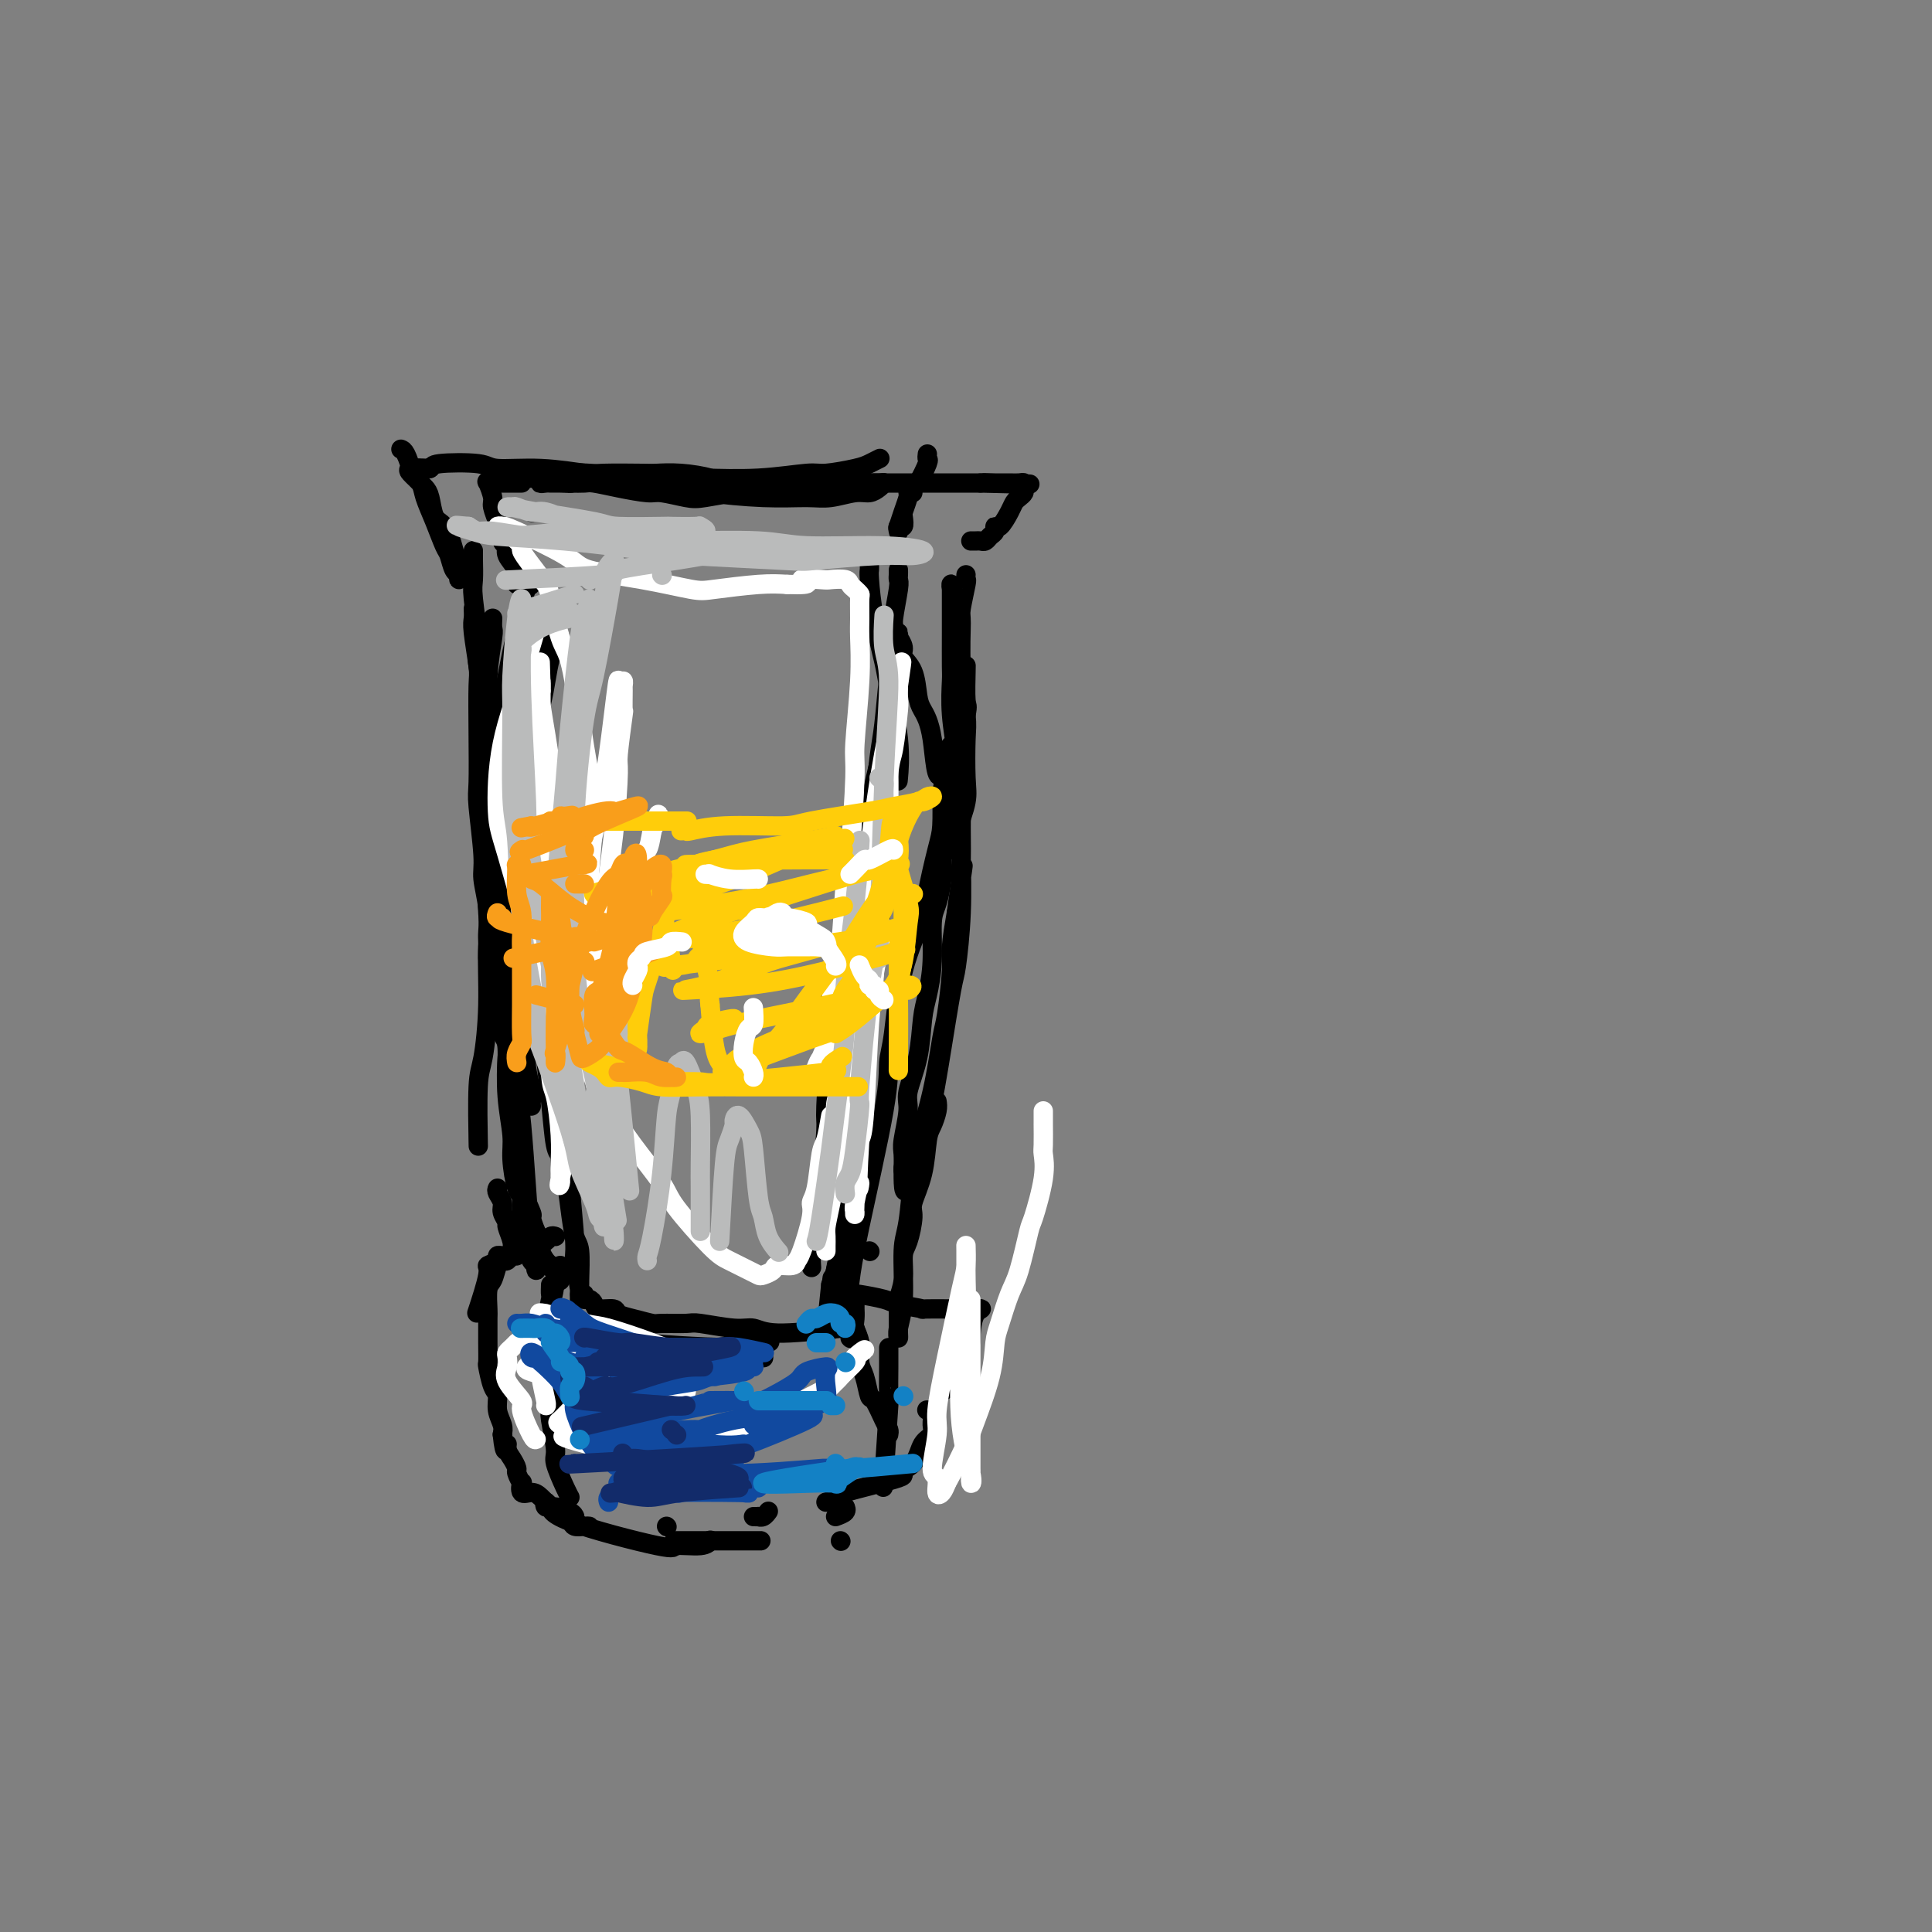 <svg viewBox='0 0 400 400' version='1.1' xmlns='http://www.w3.org/2000/svg' xmlns:xlink='http://www.w3.org/1999/xlink'><rect x="0" y="0" width="400" height="400" fill="#808080" stroke="none"/><g fill='none' stroke='rgb(0,0,0)' stroke-width='4' stroke-linecap='round' stroke-linejoin='round'><path d='M110,106c0.000,0.000 0.100,0.100 0.1,0.1'/><path d='M110,99c1.070,-0.429 2.139,-0.858 3,-1c0.861,-0.142 1.513,0.004 3,0c1.487,-0.004 3.809,-0.156 6,0c2.191,0.156 4.253,0.620 6,1c1.747,0.380 3.181,0.676 6,1c2.819,0.324 7.025,0.676 9,1c1.975,0.324 1.719,0.619 4,1c2.281,0.381 7.100,0.849 11,1c3.900,0.151 6.880,-0.015 9,0c2.120,0.015 3.381,0.210 5,0c1.619,-0.210 3.596,-0.827 5,-1c1.404,-0.173 2.236,0.097 3,0c0.764,-0.097 1.458,-0.562 2,-1c0.542,-0.438 0.930,-0.850 1,-1c0.070,-0.150 -0.177,-0.037 -1,0c-0.823,0.037 -2.220,-0.000 -4,0c-1.780,0.000 -3.943,0.038 -5,0c-1.057,-0.038 -1.007,-0.150 -3,0c-1.993,0.150 -6.029,0.563 -8,1c-1.971,0.437 -1.876,0.898 -3,1c-1.124,0.102 -3.467,-0.154 -6,0c-2.533,0.154 -5.257,0.718 -7,1c-1.743,0.282 -2.505,0.282 -4,0c-1.495,-0.282 -3.723,-0.846 -5,-1c-1.277,-0.154 -1.605,0.102 -3,0c-1.395,-0.102 -3.859,-0.564 -6,-1c-2.141,-0.436 -3.961,-0.848 -5,-1c-1.039,-0.152 -1.297,-0.043 -2,0c-0.703,0.043 -1.852,0.022 -3,0'/><path d='M118,100c-4.241,-0.464 -0.842,-0.123 0,0c0.842,0.123 -0.873,0.029 -2,0c-1.127,-0.029 -1.665,0.006 -2,0c-0.335,-0.006 -0.466,-0.054 -1,0c-0.534,0.054 -1.472,0.211 -1,0c0.472,-0.211 2.353,-0.789 5,-1c2.647,-0.211 6.058,-0.056 8,0c1.942,0.056 2.415,0.011 5,0c2.585,-0.011 7.283,0.012 10,0c2.717,-0.012 3.452,-0.059 6,0c2.548,0.059 6.909,0.223 11,0c4.091,-0.223 7.913,-0.834 10,-1c2.087,-0.166 2.441,0.113 4,0c1.559,-0.113 4.325,-0.618 6,-1c1.675,-0.382 2.259,-0.641 3,-1c0.741,-0.359 1.640,-0.817 2,-1c0.360,-0.183 0.180,-0.092 0,0'/><path d='M192,94c-0.053,0.425 -0.105,0.850 0,1c0.105,0.150 0.368,0.026 0,1c-0.368,0.974 -1.367,3.044 -2,4c-0.633,0.956 -0.901,0.796 -1,1c-0.099,0.204 -0.028,0.773 0,1c0.028,0.227 0.014,0.114 0,0'/><path d='M187,107c0.113,0.875 0.226,1.750 0,2c-0.226,0.250 -0.792,-0.125 -1,0c-0.208,0.125 -0.060,0.750 0,1c0.060,0.250 0.030,0.125 0,0'/><path d='M108,100c-0.364,-0.000 -0.727,-0.000 -1,0c-0.273,0.000 -0.455,0.001 -1,0c-0.545,-0.001 -1.454,-0.003 -2,0c-0.546,0.003 -0.731,0.011 -1,0c-0.269,-0.011 -0.623,-0.041 -1,0c-0.377,0.041 -0.776,0.151 -1,0c-0.224,-0.151 -0.271,-0.565 0,0c0.271,0.565 0.861,2.110 1,3c0.139,0.890 -0.173,1.125 0,2c0.173,0.875 0.830,2.389 1,3c0.170,0.611 -0.146,0.318 0,1c0.146,0.682 0.756,2.338 1,3c0.244,0.662 0.122,0.331 0,0'/><path d='M104,112c0.483,0.273 0.967,0.546 1,1c0.033,0.454 -0.383,1.088 0,2c0.383,0.912 1.567,2.100 2,3c0.433,0.900 0.117,1.512 0,2c-0.117,0.488 -0.033,0.854 0,1c0.033,0.146 0.017,0.073 0,0'/><path d='M110,119c0.090,0.816 0.180,1.632 0,2c-0.180,0.368 -0.629,0.288 -1,1c-0.371,0.712 -0.662,2.217 -1,4c-0.338,1.783 -0.721,3.843 -1,5c-0.279,1.157 -0.453,1.410 -1,4c-0.547,2.590 -1.467,7.517 -2,10c-0.533,2.483 -0.678,2.521 -1,5c-0.322,2.479 -0.822,7.398 -1,12c-0.178,4.602 -0.033,8.886 0,11c0.033,2.114 -0.047,2.058 0,5c0.047,2.942 0.219,8.884 0,12c-0.219,3.116 -0.829,3.408 -1,6c-0.171,2.592 0.098,7.485 0,12c-0.098,4.515 -0.562,8.654 -1,11c-0.438,2.346 -0.849,2.901 -1,6c-0.151,3.099 -0.043,8.743 0,11c0.043,2.257 0.022,1.129 0,0'/><path d='M114,128c-0.326,0.182 -0.651,0.364 -1,1c-0.349,0.636 -0.720,1.727 -1,3c-0.280,1.273 -0.469,2.729 -1,6c-0.531,3.271 -1.403,8.356 -2,11c-0.597,2.644 -0.917,2.845 -1,6c-0.083,3.155 0.072,9.264 0,13c-0.072,3.736 -0.369,5.099 0,8c0.369,2.901 1.404,7.338 2,12c0.596,4.662 0.751,9.548 1,12c0.249,2.452 0.591,2.471 1,5c0.409,2.529 0.884,7.567 1,10c0.116,2.433 -0.126,2.260 0,4c0.126,1.740 0.621,5.394 1,9c0.379,3.606 0.640,7.163 1,9c0.360,1.837 0.817,1.953 1,2c0.183,0.047 0.091,0.023 0,0'/><path d='M116,132c-0.336,0.747 -0.672,1.495 -1,2c-0.328,0.505 -0.648,0.768 -1,2c-0.352,1.232 -0.736,3.432 -1,5c-0.264,1.568 -0.407,2.504 -1,5c-0.593,2.496 -1.634,6.551 -2,11c-0.366,4.449 -0.057,9.291 0,12c0.057,2.709 -0.138,3.285 0,7c0.138,3.715 0.611,10.568 1,14c0.389,3.432 0.695,3.442 1,6c0.305,2.558 0.607,7.663 1,12c0.393,4.337 0.875,7.905 1,10c0.125,2.095 -0.107,2.718 0,5c0.107,2.282 0.554,6.222 1,8c0.446,1.778 0.893,1.394 1,3c0.107,1.606 -0.125,5.203 0,7c0.125,1.797 0.608,1.794 1,3c0.392,1.206 0.694,3.622 1,6c0.306,2.378 0.618,4.718 1,6c0.382,1.282 0.836,1.504 1,3c0.164,1.496 0.040,4.264 0,6c-0.040,1.736 0.004,2.440 0,3c-0.004,0.560 -0.057,0.975 0,1c0.057,0.025 0.225,-0.338 0,-2c-0.225,-1.662 -0.844,-4.621 -1,-6c-0.156,-1.379 0.150,-1.179 0,-4c-0.150,-2.821 -0.757,-8.663 -1,-12c-0.243,-3.337 -0.121,-4.168 0,-5'/><path d='M118,240c-0.543,-7.552 -0.901,-12.431 -1,-15c-0.099,-2.569 0.062,-2.827 0,-6c-0.062,-3.173 -0.346,-9.261 -1,-14c-0.654,-4.739 -1.677,-8.130 -2,-10c-0.323,-1.870 0.053,-2.220 0,-4c-0.053,-1.780 -0.535,-4.992 -1,-7c-0.465,-2.008 -0.913,-2.813 -1,-5c-0.087,-2.187 0.187,-5.754 0,-9c-0.187,-3.246 -0.835,-6.169 -1,-8c-0.165,-1.831 0.152,-2.570 0,-4c-0.152,-1.430 -0.773,-3.549 -1,-5c-0.227,-1.451 -0.061,-2.232 0,-3c0.061,-0.768 0.016,-1.523 0,-3c-0.016,-1.477 -0.004,-3.675 0,-5c0.004,-1.325 0.001,-1.778 0,-3c-0.001,-1.222 0.001,-3.215 0,-4c-0.001,-0.785 -0.004,-0.362 0,-1c0.004,-0.638 0.015,-2.336 0,-3c-0.015,-0.664 -0.055,-0.295 0,1c0.055,1.295 0.205,3.515 0,7c-0.205,3.485 -0.766,8.236 -1,11c-0.234,2.764 -0.140,3.541 0,7c0.140,3.459 0.325,9.601 0,13c-0.325,3.399 -1.159,4.055 -1,7c0.159,2.945 1.312,8.177 2,13c0.688,4.823 0.911,9.235 1,11c0.089,1.765 0.045,0.882 0,0'/><path d='M188,101c-0.022,0.376 -0.044,0.752 0,1c0.044,0.248 0.156,0.368 0,1c-0.156,0.632 -0.578,1.778 -1,3c-0.422,1.222 -0.844,2.521 -1,3c-0.156,0.479 -0.044,0.137 0,0c0.044,-0.137 0.022,-0.068 0,0'/><path d='M180,116c-0.004,0.323 -0.008,0.646 0,1c0.008,0.354 0.028,0.738 0,1c-0.028,0.262 -0.105,0.401 0,2c0.105,1.599 0.392,4.657 1,8c0.608,3.343 1.536,6.970 2,9c0.464,2.030 0.465,2.462 1,5c0.535,2.538 1.606,7.183 2,11c0.394,3.817 0.113,6.805 0,8c-0.113,1.195 -0.056,0.598 0,0'/><path d='M186,118c0.009,0.324 0.017,0.648 0,1c-0.017,0.352 -0.060,0.732 0,1c0.060,0.268 0.223,0.423 0,2c-0.223,1.577 -0.833,4.577 -1,6c-0.167,1.423 0.110,1.270 0,3c-0.110,1.730 -0.606,5.344 -1,9c-0.394,3.656 -0.687,7.355 -1,10c-0.313,2.645 -0.648,4.236 -1,7c-0.352,2.764 -0.723,6.703 -1,9c-0.277,2.297 -0.462,2.954 -1,5c-0.538,2.046 -1.430,5.481 -2,9c-0.570,3.519 -0.819,7.123 -1,9c-0.181,1.877 -0.296,2.029 -1,4c-0.704,1.971 -1.997,5.761 -3,9c-1.003,3.239 -1.715,5.925 -2,7c-0.285,1.075 -0.142,0.537 0,0'/><path d='M187,139c-0.236,0.757 -0.472,1.514 -1,4c-0.528,2.486 -1.349,6.701 -2,9c-0.651,2.299 -1.134,2.683 -2,6c-0.866,3.317 -2.116,9.569 -3,13c-0.884,3.431 -1.404,4.042 -2,7c-0.596,2.958 -1.269,8.264 -2,14c-0.731,5.736 -1.519,11.900 -2,15c-0.481,3.100 -0.653,3.134 -1,7c-0.347,3.866 -0.867,11.565 -1,15c-0.133,3.435 0.122,2.606 0,5c-0.122,2.394 -0.621,8.012 -1,12c-0.379,3.988 -0.638,6.347 -1,8c-0.362,1.653 -0.828,2.599 -1,4c-0.172,1.401 -0.049,3.257 0,4c0.049,0.743 0.025,0.371 0,0'/><path d='M183,185c0.067,0.638 0.133,1.276 0,2c-0.133,0.724 -0.466,1.535 -1,4c-0.534,2.465 -1.270,6.583 -2,11c-0.730,4.417 -1.453,9.133 -2,12c-0.547,2.867 -0.916,3.884 -1,7c-0.084,3.116 0.118,8.331 0,11c-0.118,2.669 -0.557,2.791 -1,5c-0.443,2.209 -0.889,6.505 -1,9c-0.111,2.495 0.114,3.191 0,5c-0.114,1.809 -0.567,4.733 -1,7c-0.433,2.267 -0.848,3.878 -1,5c-0.152,1.122 -0.043,1.757 0,3c0.043,1.243 0.018,3.096 0,4c-0.018,0.904 -0.030,0.859 0,1c0.030,0.141 0.102,0.467 0,1c-0.102,0.533 -0.377,1.274 0,1c0.377,-0.274 1.407,-1.563 2,-3c0.593,-1.437 0.750,-3.020 1,-5c0.250,-1.980 0.592,-4.355 2,-11c1.408,-6.645 3.880,-17.559 5,-24c1.120,-6.441 0.887,-8.409 1,-10c0.113,-1.591 0.573,-2.807 1,-6c0.427,-3.193 0.822,-8.364 2,-13c1.178,-4.636 3.139,-8.737 4,-11c0.861,-2.263 0.623,-2.689 1,-5c0.377,-2.311 1.371,-6.507 2,-9c0.629,-2.493 0.894,-3.284 1,-5c0.106,-1.716 0.053,-4.358 0,-7'/><path d='M195,164c3.496,-17.433 1.236,-6.516 0,-4c-1.236,2.516 -1.449,-3.371 -2,-7c-0.551,-3.629 -1.439,-5.002 -2,-6c-0.561,-0.998 -0.795,-1.620 -1,-3c-0.205,-1.380 -0.381,-3.517 -1,-5c-0.619,-1.483 -1.683,-2.311 -2,-3c-0.317,-0.689 0.111,-1.239 0,-2c-0.111,-0.761 -0.761,-1.731 -1,-2c-0.239,-0.269 -0.067,0.165 0,0c0.067,-0.165 0.029,-0.927 0,-1c-0.029,-0.073 -0.049,0.543 0,1c0.049,0.457 0.167,0.756 0,2c-0.167,1.244 -0.617,3.433 -1,7c-0.383,3.567 -0.698,8.512 -1,11c-0.302,2.488 -0.592,2.521 -1,6c-0.408,3.479 -0.935,10.406 -1,14c-0.065,3.594 0.333,3.856 0,7c-0.333,3.144 -1.396,9.169 -2,14c-0.604,4.831 -0.750,8.468 -1,11c-0.250,2.532 -0.606,3.958 -1,7c-0.394,3.042 -0.826,7.701 -1,10c-0.174,2.299 -0.089,2.237 0,4c0.089,1.763 0.182,5.351 0,9c-0.182,3.649 -0.640,7.358 -1,9c-0.360,1.642 -0.621,1.216 -1,3c-0.379,1.784 -0.875,5.777 -1,8c-0.125,2.223 0.120,2.675 0,4c-0.120,1.325 -0.606,3.521 -1,5c-0.394,1.479 -0.697,2.239 -1,3'/><path d='M172,266c-2.167,20.905 -0.583,6.167 0,1c0.583,-5.167 0.167,-0.762 0,1c-0.167,1.762 -0.083,0.881 0,0'/><path d='M114,262c0.111,0.000 0.222,0.000 0,0c-0.222,0.000 -0.778,0.000 -1,0c-0.222,0.000 -0.111,0.000 0,0'/><path d='M118,277c0.346,-0.111 0.692,-0.221 1,0c0.308,0.221 0.577,0.774 3,1c2.423,0.226 7.000,0.127 8,0c1.000,-0.127 -1.577,-0.281 2,0c3.577,0.281 13.309,0.999 19,1c5.691,0.001 7.340,-0.714 8,-1c0.660,-0.286 0.330,-0.143 0,0'/><path d='M173,272c0.000,0.000 0.100,0.100 0.1,0.1'/><path d='M156,278c-6.276,0.844 -12.551,1.687 -14,2c-1.449,0.313 1.929,0.094 -1,0c-2.929,-0.094 -12.167,-0.063 -16,0c-3.833,0.063 -2.263,0.157 -2,0c0.263,-0.157 -0.783,-0.565 -2,-1c-1.217,-0.435 -2.607,-0.897 -3,-1c-0.393,-0.103 0.210,0.155 0,0c-0.210,-0.155 -1.233,-0.721 -2,-1c-0.767,-0.279 -1.278,-0.271 -1,0c0.278,0.271 1.344,0.804 2,1c0.656,0.196 0.902,0.056 1,0c0.098,-0.056 0.049,-0.028 0,0'/><path d='M158,281c0.000,0.000 0.100,0.100 0.1,0.1'/><path d='M176,277c0.000,0.000 0.100,0.100 0.1,0.1'/><path d='M174,275c-4.996,0.544 -9.993,1.088 -13,1c-3.007,-0.088 -4.025,-0.808 -5,-1c-0.975,-0.192 -1.908,0.146 -4,0c-2.092,-0.146 -5.343,-0.774 -7,-1c-1.657,-0.226 -1.719,-0.049 -3,0c-1.281,0.049 -3.780,-0.029 -5,0c-1.220,0.029 -1.160,0.166 -2,0c-0.840,-0.166 -2.578,-0.636 -4,-1c-1.422,-0.364 -2.527,-0.623 -3,-1c-0.473,-0.377 -0.313,-0.870 -1,-1c-0.687,-0.130 -2.222,0.105 -3,0c-0.778,-0.105 -0.801,-0.550 -1,-1c-0.199,-0.450 -0.575,-0.905 -1,-1c-0.425,-0.095 -0.897,0.170 -1,0c-0.103,-0.170 0.165,-0.777 0,-1c-0.165,-0.223 -0.761,-0.064 -1,0c-0.239,0.064 -0.119,0.032 0,0'/><path d='M116,262c-0.445,0.336 -0.890,0.672 -1,1c-0.110,0.328 0.114,0.649 0,2c-0.114,1.351 -0.567,3.733 -1,5c-0.433,1.267 -0.847,1.418 -1,2c-0.153,0.582 -0.044,1.595 0,2c0.044,0.405 0.022,0.203 0,0'/><path d='M114,266c-0.029,0.868 -0.057,1.735 0,2c0.057,0.265 0.200,-0.073 0,1c-0.200,1.073 -0.744,3.555 -1,5c-0.256,1.445 -0.223,1.851 0,3c0.223,1.149 0.638,3.042 1,5c0.362,1.958 0.671,3.982 1,5c0.329,1.018 0.676,1.030 1,2c0.324,0.970 0.623,2.899 1,4c0.377,1.101 0.832,1.373 1,2c0.168,0.627 0.048,1.608 0,2c-0.048,0.392 -0.024,0.196 0,0'/><path d='M114,282c0.002,0.222 0.005,0.445 0,1c-0.005,0.555 -0.017,1.444 0,3c0.017,1.556 0.064,3.779 0,5c-0.064,1.221 -0.238,1.441 0,3c0.238,1.559 0.887,4.456 1,6c0.113,1.544 -0.310,1.733 0,3c0.310,1.267 1.353,3.610 2,5c0.647,1.390 0.899,1.826 1,2c0.101,0.174 0.050,0.087 0,0'/><path d='M172,271c0.105,0.203 0.211,0.405 1,1c0.789,0.595 2.263,1.582 3,2c0.737,0.418 0.737,0.266 1,1c0.263,0.734 0.789,2.352 1,3c0.211,0.648 0.105,0.324 0,0'/><path d='M184,279c0.001,0.317 0.001,0.634 0,1c-0.001,0.366 -0.004,0.780 0,1c0.004,0.220 0.015,0.244 0,2c-0.015,1.756 -0.056,5.244 0,6c0.056,0.756 0.207,-1.220 0,2c-0.207,3.220 -0.774,11.634 -1,15c-0.226,3.366 -0.113,1.683 0,0'/><path d='M174,319c0.000,0.000 0.100,0.100 0.1,0.1'/><path d='M157,319c0.786,0.000 1.573,0.000 -1,0c-2.573,0.000 -8.504,0.000 -11,0c-2.496,0.000 -1.557,-0.000 -2,0c-0.443,0.000 -2.270,0.000 -3,0c-0.730,0.000 -0.365,0.000 0,0'/><path d='M122,316c-0.212,-0.024 -0.424,-0.048 -1,0c-0.576,0.048 -1.516,0.168 -2,0c-0.484,-0.168 -0.511,-0.624 -1,-1c-0.489,-0.376 -1.439,-0.671 -2,-1c-0.561,-0.329 -0.734,-0.692 -1,-1c-0.266,-0.308 -0.623,-0.560 -1,-1c-0.377,-0.440 -0.772,-1.070 -1,-1c-0.228,0.070 -0.290,0.838 0,1c0.290,0.162 0.932,-0.281 1,0c0.068,0.281 -0.437,1.287 4,3c4.437,1.713 13.816,4.133 18,5c4.184,0.867 3.173,0.181 4,0c0.827,-0.181 3.492,0.144 5,0c1.508,-0.144 1.859,-0.755 2,-1c0.141,-0.245 0.070,-0.122 0,0'/><path d='M173,314c0.844,-0.311 1.689,-0.622 2,-1c0.311,-0.378 0.089,-0.822 0,-1c-0.089,-0.178 -0.044,-0.089 0,0'/><path d='M184,297c0.059,-0.317 0.118,-0.634 0,-1c-0.118,-0.366 -0.414,-0.782 -1,-2c-0.586,-1.218 -1.462,-3.239 -2,-4c-0.538,-0.761 -0.736,-0.263 -1,-1c-0.264,-0.737 -0.592,-2.711 -1,-4c-0.408,-1.289 -0.894,-1.894 -1,-3c-0.106,-1.106 0.168,-2.712 0,-4c-0.168,-1.288 -0.777,-2.258 -1,-3c-0.223,-0.742 -0.060,-1.257 0,-2c0.060,-0.743 0.016,-1.715 0,-2c-0.016,-0.285 -0.004,0.115 0,0c0.004,-0.115 0.001,-0.747 0,-1c-0.001,-0.253 -0.001,-0.126 0,0'/><path d='M115,256c-0.333,-0.112 -0.667,-0.223 -1,0c-0.333,0.223 -0.667,0.782 -1,1c-0.333,0.218 -0.667,0.096 -1,0c-0.333,-0.096 -0.667,-0.165 -1,0c-0.333,0.165 -0.667,0.565 -1,1c-0.333,0.435 -0.667,0.905 -1,1c-0.333,0.095 -0.667,-0.185 -1,0c-0.333,0.185 -0.667,0.835 -1,1c-0.333,0.165 -0.666,-0.156 -1,0c-0.334,0.156 -0.668,0.788 -1,1c-0.332,0.212 -0.663,0.004 -1,0c-0.337,-0.004 -0.679,0.195 -1,1c-0.321,0.805 -0.622,2.217 -1,3c-0.378,0.783 -0.833,0.939 -1,2c-0.167,1.061 -0.045,3.027 0,4c0.045,0.973 0.015,0.954 0,2c-0.015,1.046 -0.014,3.157 0,5c0.014,1.843 0.041,3.417 0,4c-0.041,0.583 -0.151,0.176 0,1c0.151,0.824 0.563,2.878 1,4c0.437,1.122 0.901,1.311 1,2c0.099,0.689 -0.166,1.878 0,3c0.166,1.122 0.762,2.178 1,3c0.238,0.822 0.119,1.411 0,2'/><path d='M104,297c0.547,5.367 0.916,2.785 1,2c0.084,-0.785 -0.117,0.229 0,1c0.117,0.771 0.554,1.301 1,2c0.446,0.699 0.903,1.568 1,2c0.097,0.432 -0.164,0.427 0,1c0.164,0.573 0.753,1.724 1,2c0.247,0.276 0.150,-0.325 0,0c-0.150,0.325 -0.355,1.575 0,2c0.355,0.425 1.268,0.026 2,0c0.732,-0.026 1.282,0.323 2,1c0.718,0.677 1.604,1.684 2,2c0.396,0.316 0.302,-0.060 1,0c0.698,0.060 2.188,0.555 3,1c0.812,0.445 0.946,0.842 1,1c0.054,0.158 0.027,0.079 0,0'/><path d='M138,316c0.000,0.000 0.100,0.100 0.1,0.1'/><path d='M156,314c0.445,0.008 0.890,0.016 1,0c0.110,-0.016 -0.115,-0.056 0,0c0.115,0.056 0.569,0.207 1,0c0.431,-0.207 0.837,-0.774 1,-1c0.163,-0.226 0.081,-0.113 0,0'/><path d='M171,311c1.494,-0.395 2.988,-0.789 3,-1c0.012,-0.211 -1.459,-0.238 1,-1c2.459,-0.762 8.849,-2.259 11,-3c2.151,-0.741 0.065,-0.726 0,-1c-0.065,-0.274 1.893,-0.836 3,-2c1.107,-1.164 1.365,-2.928 2,-4c0.635,-1.072 1.648,-1.450 2,-2c0.352,-0.550 0.043,-1.271 0,-2c-0.043,-0.729 0.181,-1.465 0,-2c-0.181,-0.535 -0.766,-0.867 -1,-1c-0.234,-0.133 -0.117,-0.066 0,0'/><path d='M177,268c-0.097,-0.091 -0.194,-0.182 1,0c1.194,0.182 3.678,0.638 5,1c1.322,0.362 1.482,0.632 3,1c1.518,0.368 4.392,0.834 5,1c0.608,0.166 -1.052,0.031 1,0c2.052,-0.031 7.817,0.042 10,0c2.183,-0.042 0.784,-0.199 0,1c-0.784,1.199 -0.952,3.754 -1,5c-0.048,1.246 0.026,1.182 -1,3c-1.026,1.818 -3.150,5.520 -4,7c-0.850,1.480 -0.425,0.740 0,0'/><path d='M83,93c0.294,0.101 0.589,0.203 1,1c0.411,0.797 0.939,2.291 1,3c0.061,0.709 -0.345,0.635 0,1c0.345,0.365 1.440,1.171 2,2c0.560,0.829 0.584,1.683 1,3c0.416,1.317 1.226,3.098 2,5c0.774,1.902 1.514,3.926 2,5c0.486,1.074 0.719,1.197 1,2c0.281,0.803 0.612,2.286 1,3c0.388,0.714 0.834,0.661 1,1c0.166,0.339 0.053,1.072 0,1c-0.053,-0.072 -0.045,-0.948 0,-1c0.045,-0.052 0.128,0.719 0,0c-0.128,-0.719 -0.468,-2.928 -1,-5c-0.532,-2.072 -1.256,-4.008 -2,-5c-0.744,-0.992 -1.509,-1.039 -2,-2c-0.491,-0.961 -0.709,-2.835 -1,-4c-0.291,-1.165 -0.655,-1.622 -1,-2c-0.345,-0.378 -0.670,-0.676 -1,-1c-0.330,-0.324 -0.666,-0.675 -1,-1c-0.334,-0.325 -0.667,-0.626 -1,-1c-0.333,-0.374 -0.667,-0.821 0,-1c0.667,-0.179 2.333,-0.089 4,0'/><path d='M89,97c0.622,-0.364 0.177,-0.773 2,-1c1.823,-0.227 5.914,-0.271 8,0c2.086,0.271 2.167,0.857 4,1c1.833,0.143 5.420,-0.158 9,0c3.580,0.158 7.155,0.774 9,1c1.845,0.226 1.962,0.063 4,0c2.038,-0.063 5.998,-0.027 8,0c2.002,0.027 2.047,0.046 3,0c0.953,-0.046 2.816,-0.156 5,0c2.184,0.156 4.691,0.578 6,1c1.309,0.422 1.420,0.845 3,1c1.580,0.155 4.629,0.041 6,0c1.371,-0.041 1.064,-0.011 2,0c0.936,0.011 3.115,0.003 5,0c1.885,-0.003 3.477,-0.001 4,0c0.523,0.001 -0.021,0.000 1,0c1.021,-0.000 3.608,-0.000 5,0c1.392,0.000 1.590,0.000 2,0c0.410,-0.000 1.032,-0.000 2,0c0.968,0.000 2.283,0.000 3,0c0.717,-0.000 0.835,-0.000 2,0c1.165,0.000 3.375,0.000 4,0c0.625,-0.000 -0.337,-0.000 0,0c0.337,0.000 1.973,0.000 3,0c1.027,-0.000 1.447,-0.000 2,0c0.553,0.000 1.241,0.000 2,0c0.759,-0.000 1.590,-0.000 2,0c0.410,0.000 0.399,0.000 1,0c0.601,-0.000 1.816,-0.000 3,0c1.184,0.000 2.338,0.000 3,0c0.662,-0.000 0.831,-0.000 1,0'/><path d='M203,100c18.357,0.464 7.248,0.123 3,0c-4.248,-0.123 -1.636,-0.030 0,0c1.636,0.030 2.296,-0.003 3,0c0.704,0.003 1.454,0.042 2,0c0.546,-0.042 0.889,-0.166 1,0c0.111,0.166 -0.011,0.623 0,1c0.011,0.377 0.154,0.673 0,1c-0.154,0.327 -0.606,0.686 -1,1c-0.394,0.314 -0.732,0.585 -1,1c-0.268,0.415 -0.467,0.976 -1,2c-0.533,1.024 -1.400,2.513 -2,3c-0.600,0.487 -0.934,-0.027 -1,0c-0.066,0.027 0.137,0.596 0,1c-0.137,0.404 -0.615,0.644 -1,1c-0.385,0.356 -0.678,0.827 -1,1c-0.322,0.173 -0.674,0.046 -1,0c-0.326,-0.046 -0.626,-0.012 -1,0c-0.374,0.012 -0.821,0.004 -1,0c-0.179,-0.004 -0.089,-0.002 0,0'/><path d='M98,114c-0.009,0.446 -0.019,0.891 0,2c0.019,1.109 0.066,2.880 0,4c-0.066,1.120 -0.246,1.587 0,4c0.246,2.413 0.916,6.770 1,9c0.084,2.230 -0.419,2.333 0,5c0.419,2.667 1.759,7.900 3,13c1.241,5.100 2.384,10.068 3,13c0.616,2.932 0.704,3.828 1,6c0.296,2.172 0.799,5.621 1,7c0.201,1.379 0.101,0.690 0,0'/><path d='M98,126c0.030,0.702 0.061,1.404 0,2c-0.061,0.596 -0.212,1.087 0,3c0.212,1.913 0.788,5.247 1,7c0.212,1.753 0.061,1.926 0,4c-0.061,2.074 -0.031,6.051 0,10c0.031,3.949 0.065,7.871 0,10c-0.065,2.129 -0.228,2.465 0,5c0.228,2.535 0.846,7.268 1,10c0.154,2.732 -0.155,3.461 0,5c0.155,1.539 0.774,3.888 1,6c0.226,2.112 0.061,3.989 0,5c-0.061,1.011 -0.016,1.157 0,2c0.016,0.843 0.005,2.384 0,3c-0.005,0.616 -0.002,0.308 0,0'/><path d='M102,128c-0.031,0.797 -0.062,1.593 0,2c0.062,0.407 0.217,0.424 0,2c-0.217,1.576 -0.805,4.710 -1,8c-0.195,3.290 0.002,6.735 0,9c-0.002,2.265 -0.204,3.348 0,6c0.204,2.652 0.814,6.872 1,9c0.186,2.128 -0.053,2.162 0,4c0.053,1.838 0.396,5.479 1,9c0.604,3.521 1.467,6.921 2,9c0.533,2.079 0.735,2.837 1,5c0.265,2.163 0.592,5.731 1,8c0.408,2.269 0.898,3.238 1,5c0.102,1.762 -0.183,4.317 0,7c0.183,2.683 0.834,5.493 1,7c0.166,1.507 -0.152,1.710 0,3c0.152,1.290 0.773,3.665 1,5c0.227,1.335 0.061,1.629 0,2c-0.061,0.371 -0.017,0.820 0,1c0.017,0.180 0.009,0.090 0,0'/><path d='M104,194c0.002,0.228 0.004,0.457 0,1c-0.004,0.543 -0.015,1.401 0,3c0.015,1.599 0.055,3.940 0,5c-0.055,1.060 -0.207,0.839 0,3c0.207,2.161 0.773,6.704 1,9c0.227,2.296 0.116,2.346 0,4c-0.116,1.654 -0.237,4.913 0,8c0.237,3.087 0.833,6.001 1,8c0.167,1.999 -0.095,3.083 0,5c0.095,1.917 0.546,4.669 1,6c0.454,1.331 0.910,1.243 1,2c0.090,0.757 -0.187,2.359 0,4c0.187,1.641 0.839,3.319 1,4c0.161,0.681 -0.167,0.363 0,1c0.167,0.637 0.829,2.228 1,3c0.171,0.772 -0.150,0.727 0,1c0.150,0.273 0.769,0.866 1,1c0.231,0.134 0.073,-0.190 0,0c-0.073,0.190 -0.061,0.894 0,1c0.061,0.106 0.172,-0.385 0,-1c-0.172,-0.615 -0.626,-1.356 -1,-4c-0.374,-2.644 -0.667,-7.193 -1,-12c-0.333,-4.807 -0.705,-9.871 -1,-13c-0.295,-3.129 -0.513,-4.323 -1,-7c-0.487,-2.677 -1.244,-6.839 -2,-11'/><path d='M105,215c-0.885,-8.188 -0.096,-4.659 0,-5c0.096,-0.341 -0.500,-4.552 -1,-8c-0.500,-3.448 -0.905,-6.135 -1,-8c-0.095,-1.865 0.118,-2.910 0,-5c-0.118,-2.090 -0.568,-5.224 -1,-7c-0.432,-1.776 -0.848,-2.193 -1,-3c-0.152,-0.807 -0.041,-2.003 0,-3c0.041,-0.997 0.010,-1.795 0,-2c-0.010,-0.205 -0.000,0.183 0,1c0.000,0.817 -0.010,2.064 0,4c0.010,1.936 0.040,4.560 0,6c-0.040,1.440 -0.152,1.696 0,4c0.152,2.304 0.566,6.657 1,9c0.434,2.343 0.886,2.676 1,4c0.114,1.324 -0.110,3.638 0,6c0.110,2.362 0.554,4.772 1,6c0.446,1.228 0.894,1.274 1,3c0.106,1.726 -0.131,5.130 0,7c0.131,1.870 0.631,2.204 1,4c0.369,1.796 0.606,5.053 1,8c0.394,2.947 0.946,5.584 1,7c0.054,1.416 -0.388,1.611 0,3c0.388,1.389 1.606,3.972 2,5c0.394,1.028 -0.035,0.503 0,1c0.035,0.497 0.534,2.017 1,3c0.466,0.983 0.898,1.428 1,2c0.102,0.572 -0.126,1.269 0,2c0.126,0.731 0.608,1.494 1,2c0.392,0.506 0.696,0.753 1,1'/><path d='M114,262c1.381,2.869 1.833,2.042 2,2c0.167,-0.042 0.048,0.702 0,1c-0.048,0.298 -0.024,0.149 0,0'/><path d='M200,119c-0.031,0.451 -0.062,0.902 0,1c0.062,0.098 0.216,-0.157 0,1c-0.216,1.157 -0.804,3.726 -1,5c-0.196,1.274 -0.000,1.254 0,3c0.000,1.746 -0.195,5.259 0,9c0.195,3.741 0.779,7.711 1,10c0.221,2.289 0.080,2.898 0,5c-0.080,2.102 -0.099,5.699 0,8c0.099,2.301 0.315,3.308 0,5c-0.315,1.692 -1.162,4.071 -2,6c-0.838,1.929 -1.668,3.408 -2,4c-0.332,0.592 -0.166,0.296 0,0'/><path d='M200,138c0.017,-0.240 0.035,-0.480 0,1c-0.035,1.480 -0.121,4.679 0,6c0.121,1.321 0.449,0.762 0,3c-0.449,2.238 -1.675,7.272 -2,10c-0.325,2.728 0.250,3.150 0,5c-0.250,1.850 -1.325,5.127 -2,8c-0.675,2.873 -0.951,5.340 -1,7c-0.049,1.660 0.127,2.513 0,4c-0.127,1.487 -0.559,3.608 -1,5c-0.441,1.392 -0.890,2.053 -1,4c-0.110,1.947 0.120,5.179 0,8c-0.120,2.821 -0.592,5.231 -1,7c-0.408,1.769 -0.754,2.897 -1,5c-0.246,2.103 -0.392,5.181 -1,8c-0.608,2.819 -1.680,5.379 -2,7c-0.320,1.621 0.110,2.302 0,4c-0.110,1.698 -0.762,4.414 -1,6c-0.238,1.586 -0.064,2.042 0,3c0.064,0.958 0.018,2.416 0,3c-0.018,0.584 -0.009,0.292 0,0'/><path d='M194,228c0.087,0.552 0.173,1.103 0,2c-0.173,0.897 -0.606,2.138 -1,3c-0.394,0.862 -0.749,1.344 -1,3c-0.251,1.656 -0.397,4.486 -1,7c-0.603,2.514 -1.663,4.713 -2,6c-0.337,1.287 0.050,1.661 0,3c-0.050,1.339 -0.535,3.644 -1,5c-0.465,1.356 -0.909,1.763 -1,3c-0.091,1.237 0.172,3.304 0,5c-0.172,1.696 -0.778,3.021 -1,4c-0.222,0.979 -0.059,1.612 0,2c0.059,0.388 0.015,0.531 0,1c-0.015,0.469 0.000,1.265 0,2c-0.000,0.735 -0.015,1.410 0,2c0.015,0.590 0.059,1.094 0,1c-0.059,-0.094 -0.223,-0.787 0,-2c0.223,-1.213 0.831,-2.944 1,-6c0.169,-3.056 -0.103,-7.435 0,-10c0.103,-2.565 0.581,-3.317 1,-6c0.419,-2.683 0.780,-7.296 1,-10c0.220,-2.704 0.297,-3.497 1,-6c0.703,-2.503 2.030,-6.715 3,-11c0.970,-4.285 1.583,-8.643 2,-11c0.417,-2.357 0.638,-2.714 1,-5c0.362,-2.286 0.867,-6.500 1,-9c0.133,-2.500 -0.105,-3.286 0,-5c0.105,-1.714 0.552,-4.357 1,-7'/><path d='M198,189c2.082,-14.921 1.286,-8.722 1,-7c-0.286,1.722 -0.061,-1.032 0,-4c0.061,-2.968 -0.040,-6.150 0,-8c0.040,-1.850 0.221,-2.370 0,-4c-0.221,-1.630 -0.844,-4.372 -1,-6c-0.156,-1.628 0.154,-2.143 0,-4c-0.154,-1.857 -0.773,-5.057 -1,-8c-0.227,-2.943 -0.061,-5.628 0,-7c0.061,-1.372 0.016,-1.432 0,-3c-0.016,-1.568 -0.004,-4.644 0,-7c0.004,-2.356 0.000,-3.991 0,-5c-0.000,-1.009 0.004,-1.393 0,-2c-0.004,-0.607 -0.015,-1.439 0,-2c0.015,-0.561 0.056,-0.852 0,-1c-0.056,-0.148 -0.207,-0.153 0,1c0.207,1.153 0.773,3.462 1,5c0.227,1.538 0.113,2.303 0,5c-0.113,2.697 -0.227,7.324 0,12c0.227,4.676 0.794,9.399 1,12c0.206,2.601 0.052,3.079 0,6c-0.052,2.921 -0.002,8.286 0,11c0.002,2.714 -0.045,2.779 0,5c0.045,2.221 0.181,6.598 0,11c-0.181,4.402 -0.681,8.828 -1,11c-0.319,2.172 -0.458,2.090 -1,5c-0.542,2.910 -1.485,8.811 -2,12c-0.515,3.189 -0.600,3.666 -1,6c-0.400,2.334 -1.114,6.524 -2,10c-0.886,3.476 -1.943,6.238 -3,9'/><path d='M189,242c-2.000,8.467 -2.000,3.133 -2,1c0.000,-2.133 0.000,-1.067 0,0'/><path d='M180,259c0.000,0.000 0.100,0.100 0.1,0.1'/><path d='M103,246c-0.122,0.241 -0.244,0.483 0,1c0.244,0.517 0.854,1.311 1,2c0.146,0.689 -0.171,1.273 0,2c0.171,0.727 0.831,1.596 1,2c0.169,0.404 -0.154,0.343 0,1c0.154,0.657 0.785,2.033 1,3c0.215,0.967 0.015,1.526 0,2c-0.015,0.474 0.156,0.862 0,1c-0.156,0.138 -0.638,0.027 -1,0c-0.362,-0.027 -0.603,0.032 -1,0c-0.397,-0.032 -0.951,-0.154 -1,0c-0.049,0.154 0.407,0.586 0,1c-0.407,0.414 -1.676,0.812 -2,1c-0.324,0.188 0.297,0.166 0,2c-0.297,1.834 -1.514,5.524 -2,7c-0.486,1.476 -0.243,0.738 0,0'/></g>
<g fill='none' stroke='rgb(255,255,255)' stroke-width='4' stroke-linecap='round' stroke-linejoin='round'><path d='M110,281c0.455,0.055 0.910,0.109 1,0c0.090,-0.109 -0.186,-0.383 0,0c0.186,0.383 0.834,1.423 1,2c0.166,0.577 -0.151,0.691 0,2c0.151,1.309 0.772,3.814 1,5c0.228,1.186 0.065,1.053 0,1c-0.065,-0.053 -0.033,-0.027 0,0'/><path d='M111,298c-0.172,0.110 -0.344,0.220 -1,-1c-0.656,-1.220 -1.797,-3.770 -2,-5c-0.203,-1.230 0.533,-1.142 0,-2c-0.533,-0.858 -2.336,-2.664 -3,-4c-0.664,-1.336 -0.188,-2.204 0,-3c0.188,-0.796 0.090,-1.521 0,-2c-0.090,-0.479 -0.172,-0.714 0,-1c0.172,-0.286 0.599,-0.624 1,-1c0.401,-0.376 0.778,-0.790 1,-1c0.222,-0.210 0.290,-0.218 1,0c0.710,0.218 2.064,0.660 3,1c0.936,0.340 1.456,0.577 3,1c1.544,0.423 4.113,1.031 7,2c2.887,0.969 6.091,2.300 8,3c1.909,0.700 2.521,0.768 4,1c1.479,0.232 3.824,0.628 5,1c1.176,0.372 1.181,0.721 2,1c0.819,0.279 2.451,0.488 2,0c-0.451,-0.488 -2.986,-1.675 -4,-2c-1.014,-0.325 -0.506,0.211 -2,0c-1.494,-0.211 -4.991,-1.169 -8,-2c-3.009,-0.831 -5.531,-1.536 -7,-2c-1.469,-0.464 -1.886,-0.688 -3,-1c-1.114,-0.312 -2.926,-0.714 -4,-1c-1.074,-0.286 -1.412,-0.458 -2,-1c-0.588,-0.542 -1.428,-1.454 -2,-2c-0.572,-0.546 -0.878,-0.728 -1,-1c-0.122,-0.272 -0.061,-0.636 0,-1'/><path d='M109,275c-0.747,-0.908 -0.116,-0.678 1,-1c1.116,-0.322 2.715,-1.197 5,-1c2.285,0.197 5.254,1.467 7,2c1.746,0.533 2.268,0.328 4,1c1.732,0.672 4.672,2.220 6,3c1.328,0.780 1.043,0.791 2,1c0.957,0.209 3.155,0.615 4,1c0.845,0.385 0.336,0.749 0,1c-0.336,0.251 -0.498,0.389 -2,0c-1.502,-0.389 -4.342,-1.304 -6,-2c-1.658,-0.696 -2.132,-1.171 -4,-2c-1.868,-0.829 -5.130,-2.011 -7,-3c-1.870,-0.989 -2.347,-1.783 -3,-2c-0.653,-0.217 -1.482,0.145 -2,0c-0.518,-0.145 -0.724,-0.798 -1,-1c-0.276,-0.202 -0.623,0.046 -1,0c-0.377,-0.046 -0.784,-0.387 1,0c1.784,0.387 5.759,1.500 8,2c2.241,0.500 2.749,0.385 5,1c2.251,0.615 6.244,1.960 9,3c2.756,1.040 4.273,1.774 5,2c0.727,0.226 0.662,-0.055 1,0c0.338,0.055 1.080,0.446 1,1c-0.080,0.554 -0.980,1.272 -3,2c-2.020,0.728 -5.159,1.465 -7,2c-1.841,0.535 -2.383,0.867 -4,1c-1.617,0.133 -4.308,0.066 -7,0'/><path d='M121,286c-3.280,0.511 -2.479,0.290 -3,0c-0.521,-0.290 -2.362,-0.647 -4,-1c-1.638,-0.353 -3.071,-0.701 -4,-1c-0.929,-0.299 -1.352,-0.549 -1,-1c0.352,-0.451 1.481,-1.101 3,-1c1.519,0.101 3.429,0.955 4,1c0.571,0.045 -0.196,-0.717 3,0c3.196,0.717 10.356,2.913 13,4c2.644,1.087 0.772,1.065 0,1c-0.772,-0.065 -0.443,-0.173 -1,0c-0.557,0.173 -1.998,0.628 -3,1c-1.002,0.372 -1.564,0.662 -3,1c-1.436,0.338 -3.746,0.725 -5,1c-1.254,0.275 -1.451,0.438 -2,1c-0.549,0.562 -1.451,1.525 -2,2c-0.549,0.475 -0.745,0.463 0,1c0.745,0.537 2.430,1.622 2,2c-0.430,0.378 -2.976,0.048 0,1c2.976,0.952 11.475,3.185 19,3c7.525,-0.185 14.078,-2.787 17,-4c2.922,-1.213 2.213,-1.037 4,-2c1.787,-0.963 6.069,-3.063 8,-4c1.931,-0.937 1.509,-0.710 2,-1c0.491,-0.290 1.894,-1.098 3,-2c1.106,-0.902 1.913,-1.897 3,-3c1.087,-1.103 2.453,-2.315 3,-3c0.547,-0.685 0.273,-0.842 0,-1'/><path d='M177,281c3.699,-2.681 1.446,-1.384 0,0c-1.446,1.384 -2.086,2.854 -3,4c-0.914,1.146 -2.101,1.967 -4,3c-1.899,1.033 -4.511,2.278 -6,3c-1.489,0.722 -1.854,0.921 -2,1c-0.146,0.079 -0.073,0.040 0,0'/><path d='M111,128c0.226,0.096 0.452,0.192 0,2c-0.452,1.808 -1.582,5.328 -2,7c-0.418,1.672 -0.122,1.498 -1,4c-0.878,2.502 -2.928,7.681 -4,13c-1.072,5.319 -1.166,10.776 -1,14c0.166,3.224 0.591,4.213 2,9c1.409,4.787 3.801,13.372 5,18c1.199,4.628 1.203,5.299 2,9c0.797,3.701 2.386,10.431 4,16c1.614,5.569 3.255,9.977 4,12c0.745,2.023 0.596,1.660 1,3c0.404,1.340 1.362,4.382 2,6c0.638,1.618 0.956,1.811 1,2c0.044,0.189 -0.185,0.372 0,1c0.185,0.628 0.783,1.701 0,1c-0.783,-0.701 -2.945,-3.175 -4,-5c-1.055,-1.825 -1.001,-3.003 -2,-7c-0.999,-3.997 -3.052,-10.815 -4,-18c-0.948,-7.185 -0.790,-14.737 -1,-19c-0.210,-4.263 -0.788,-5.237 -1,-9c-0.212,-3.763 -0.057,-10.316 0,-14c0.057,-3.684 0.015,-4.501 0,-7c-0.015,-2.499 -0.004,-6.680 0,-10c0.004,-3.320 0.001,-5.778 0,-7c-0.001,-1.222 -0.000,-1.206 0,-2c0.000,-0.794 0.000,-2.397 0,-4'/><path d='M112,143c-0.307,-11.271 -0.075,-3.450 0,-1c0.075,2.450 -0.008,-0.472 0,-1c0.008,-0.528 0.107,1.339 0,2c-0.107,0.661 -0.421,0.117 0,3c0.421,2.883 1.577,9.192 2,13c0.423,3.808 0.113,5.115 0,9c-0.113,3.885 -0.027,10.348 0,17c0.027,6.652 -0.003,13.492 0,17c0.003,3.508 0.039,3.685 0,7c-0.039,3.315 -0.154,9.767 0,13c0.154,3.233 0.577,3.248 1,5c0.423,1.752 0.846,5.242 1,8c0.154,2.758 0.039,4.782 0,6c-0.039,1.218 -0.003,1.628 0,2c0.003,0.372 -0.029,0.706 0,1c0.029,0.294 0.117,0.548 0,1c-0.117,0.452 -0.439,1.103 0,-1c0.439,-2.103 1.641,-6.961 2,-10c0.359,-3.039 -0.124,-4.258 1,-10c1.124,-5.742 3.855,-16.007 5,-22c1.145,-5.993 0.703,-7.713 1,-12c0.297,-4.287 1.333,-11.141 2,-17c0.667,-5.859 0.963,-10.723 1,-13c0.037,-2.277 -0.187,-1.968 0,-4c0.187,-2.032 0.783,-6.406 1,-8c0.217,-1.594 0.055,-0.408 0,-1c-0.055,-0.592 -0.005,-2.963 0,-4c0.005,-1.037 -0.037,-0.741 0,-1c0.037,-0.259 0.153,-1.074 0,-1c-0.153,0.074 -0.577,1.037 -1,2'/><path d='M128,143c0.332,-7.082 -0.838,4.714 -2,13c-1.162,8.286 -2.315,13.063 -3,16c-0.685,2.937 -0.902,4.033 -1,8c-0.098,3.967 -0.077,10.806 0,14c0.077,3.194 0.210,2.744 0,4c-0.210,1.256 -0.763,4.219 -1,6c-0.237,1.781 -0.159,2.382 0,3c0.159,0.618 0.400,1.254 0,1c-0.400,-0.254 -1.440,-1.400 -2,-6c-0.560,-4.600 -0.640,-12.656 -1,-17c-0.360,-4.344 -0.999,-4.978 -2,-9c-1.001,-4.022 -2.363,-11.434 -3,-15c-0.637,-3.566 -0.549,-3.288 -1,-5c-0.451,-1.712 -1.441,-5.415 -2,-8c-0.559,-2.585 -0.685,-4.050 -1,-5c-0.315,-0.950 -0.817,-1.383 -1,-2c-0.183,-0.617 -0.046,-1.418 0,-2c0.046,-0.582 0.001,-0.945 0,1c-0.001,1.945 0.041,6.197 0,9c-0.041,2.803 -0.165,4.158 0,9c0.165,4.842 0.619,13.173 1,18c0.381,4.827 0.690,6.151 1,9c0.310,2.849 0.620,7.222 1,11c0.380,3.778 0.831,6.960 1,8c0.169,1.040 0.056,-0.061 0,0c-0.056,0.061 -0.053,1.286 0,2c0.053,0.714 0.158,0.918 1,0c0.842,-0.918 2.421,-2.959 4,-5'/><path d='M117,201c1.638,-3.479 3.232,-10.676 4,-14c0.768,-3.324 0.711,-2.774 1,-6c0.289,-3.226 0.923,-10.227 1,-14c0.077,-3.773 -0.403,-4.317 -1,-7c-0.597,-2.683 -1.310,-7.504 -2,-12c-0.690,-4.496 -1.357,-8.667 -2,-11c-0.643,-2.333 -1.262,-2.828 -2,-5c-0.738,-2.172 -1.593,-6.020 -2,-8c-0.407,-1.980 -0.364,-2.093 -1,-3c-0.636,-0.907 -1.949,-2.610 -3,-4c-1.051,-1.390 -1.839,-2.467 -2,-3c-0.161,-0.533 0.306,-0.521 0,-1c-0.306,-0.479 -1.385,-1.449 -2,-2c-0.615,-0.551 -0.765,-0.684 -1,-1c-0.235,-0.316 -0.553,-0.815 -1,-1c-0.447,-0.185 -1.021,-0.058 -1,0c0.021,0.058 0.637,0.045 1,0c0.363,-0.045 0.475,-0.124 3,1c2.525,1.124 7.465,3.451 10,5c2.535,1.549 2.666,2.320 5,3c2.334,0.680 6.871,1.268 11,2c4.129,0.732 7.849,1.609 10,2c2.151,0.391 2.733,0.298 5,0c2.267,-0.298 6.219,-0.799 9,-1c2.781,-0.201 4.390,-0.100 6,0'/><path d='M163,121c6.800,0.239 3.299,-0.665 3,-1c-0.299,-0.335 2.602,-0.101 4,0c1.398,0.101 1.292,0.069 2,0c0.708,-0.069 2.228,-0.176 3,0c0.772,0.176 0.795,0.634 1,1c0.205,0.366 0.590,0.639 1,1c0.410,0.361 0.843,0.808 1,1c0.157,0.192 0.038,0.128 0,1c-0.038,0.872 0.005,2.680 0,4c-0.005,1.320 -0.057,2.154 0,4c0.057,1.846 0.222,4.706 0,9c-0.222,4.294 -0.832,10.023 -1,13c-0.168,2.977 0.106,3.202 0,7c-0.106,3.798 -0.593,11.168 -1,15c-0.407,3.832 -0.735,4.126 -1,7c-0.265,2.874 -0.466,8.327 -1,13c-0.534,4.673 -1.400,8.564 -2,11c-0.600,2.436 -0.933,3.415 -1,5c-0.067,1.585 0.133,3.774 0,5c-0.133,1.226 -0.600,1.487 -1,2c-0.400,0.513 -0.735,1.276 -1,2c-0.265,0.724 -0.460,1.409 1,-2c1.460,-3.409 4.576,-10.913 6,-15c1.424,-4.087 1.156,-4.756 2,-9c0.844,-4.244 2.801,-12.063 4,-19c1.199,-6.937 1.642,-12.991 2,-16c0.358,-3.009 0.632,-2.971 1,-5c0.368,-2.029 0.830,-6.123 1,-8c0.170,-1.877 0.049,-1.536 0,-2c-0.049,-0.464 -0.024,-1.732 0,-3'/><path d='M186,142c1.276,-8.706 0.466,-3.973 0,-1c-0.466,2.973 -0.587,4.184 -1,6c-0.413,1.816 -1.119,4.238 -2,9c-0.881,4.762 -1.939,11.866 -3,20c-1.061,8.134 -2.126,17.300 -3,22c-0.874,4.700 -1.557,4.934 -2,9c-0.443,4.066 -0.645,11.964 -1,16c-0.355,4.036 -0.862,4.209 -1,6c-0.138,1.791 0.093,5.198 0,7c-0.093,1.802 -0.510,1.998 -1,3c-0.490,1.002 -1.055,2.811 -1,3c0.055,0.189 0.729,-1.243 2,-6c1.271,-4.757 3.139,-12.839 4,-18c0.861,-5.161 0.714,-7.400 1,-10c0.286,-2.600 1.005,-5.561 2,-11c0.995,-5.439 2.266,-13.355 3,-19c0.734,-5.645 0.929,-9.020 1,-12c0.071,-2.980 0.016,-5.567 0,-7c-0.016,-1.433 0.007,-1.712 0,-2c-0.007,-0.288 -0.043,-0.586 0,-1c0.043,-0.414 0.166,-0.946 0,2c-0.166,2.946 -0.622,9.370 -1,13c-0.378,3.630 -0.679,4.467 -1,10c-0.321,5.533 -0.663,15.761 -1,21c-0.337,5.239 -0.668,5.487 -1,10c-0.332,4.513 -0.666,13.289 -1,18c-0.334,4.711 -0.667,5.355 -1,6'/><path d='M178,236c-0.867,14.197 -0.033,9.690 0,9c0.033,-0.690 -0.734,2.436 -1,4c-0.266,1.564 -0.031,1.566 0,2c0.031,0.434 -0.142,1.299 0,-2c0.142,-3.299 0.598,-10.763 1,-15c0.402,-4.237 0.749,-5.248 1,-9c0.251,-3.752 0.407,-10.244 1,-16c0.593,-5.756 1.623,-10.776 2,-13c0.377,-2.224 0.101,-1.651 0,-3c-0.101,-1.349 -0.025,-4.619 0,-6c0.025,-1.381 0.000,-0.872 0,-1c-0.000,-0.128 0.023,-0.894 0,-1c-0.023,-0.106 -0.094,0.449 0,1c0.094,0.551 0.353,1.099 0,5c-0.353,3.901 -1.316,11.155 -2,15c-0.684,3.845 -1.087,4.280 -2,9c-0.913,4.720 -2.336,13.726 -3,18c-0.664,4.274 -0.570,3.817 -1,6c-0.430,2.183 -1.383,7.005 -2,10c-0.617,2.995 -0.897,4.162 -1,5c-0.103,0.838 -0.028,1.348 0,2c0.028,0.652 0.007,1.445 0,2c-0.007,0.555 -0.002,0.873 0,1c0.002,0.127 0.001,0.064 0,0'/><path d='M201,269c0.000,0.981 0.000,1.962 0,2c-0.000,0.038 -0.000,-0.869 0,0c0.000,0.869 0.000,3.512 0,7c-0.000,3.488 -0.000,7.821 0,10c0.000,2.179 0.000,2.204 0,4c-0.000,1.796 -0.001,5.365 0,7c0.001,1.635 0.002,1.337 0,2c-0.002,0.663 -0.008,2.286 0,3c0.008,0.714 0.029,0.519 0,1c-0.029,0.481 -0.109,1.639 0,2c0.109,0.361 0.407,-0.075 0,-2c-0.407,-1.925 -1.521,-5.340 -2,-10c-0.479,-4.660 -0.325,-10.564 0,-14c0.325,-3.436 0.819,-4.402 1,-7c0.181,-2.598 0.049,-6.827 0,-9c-0.049,-2.173 -0.014,-2.291 0,-3c0.014,-0.709 0.009,-2.007 0,-3c-0.009,-0.993 -0.021,-1.679 0,-1c0.021,0.679 0.073,2.722 0,4c-0.073,1.278 -0.273,1.789 -1,5c-0.727,3.211 -1.981,9.120 -3,14c-1.019,4.880 -1.805,8.730 -2,11c-0.195,2.270 0.199,2.960 0,5c-0.199,2.040 -0.993,5.431 -1,7c-0.007,1.569 0.771,1.318 1,2c0.229,0.682 -0.092,2.299 0,3c0.092,0.701 0.598,0.486 1,0c0.402,-0.486 0.701,-1.243 1,-2'/><path d='M196,307c1.139,-1.937 2.987,-5.779 4,-8c1.013,-2.221 1.192,-2.821 2,-5c0.808,-2.179 2.247,-5.936 3,-9c0.753,-3.064 0.822,-5.435 1,-7c0.178,-1.565 0.466,-2.325 1,-4c0.534,-1.675 1.313,-4.264 2,-6c0.687,-1.736 1.280,-2.619 2,-5c0.720,-2.381 1.566,-6.259 2,-8c0.434,-1.741 0.456,-1.344 1,-3c0.544,-1.656 1.610,-5.367 2,-8c0.390,-2.633 0.105,-4.190 0,-5c-0.105,-0.810 -0.028,-0.872 0,-2c0.028,-1.128 0.008,-3.322 0,-4c-0.008,-0.678 -0.002,0.158 0,0c0.002,-0.158 0.001,-1.312 0,-2c-0.001,-0.688 -0.000,-0.911 0,-1c0.000,-0.089 0.000,-0.045 0,0'/><path d='M172,231c-0.331,1.964 -0.661,3.928 -1,5c-0.339,1.072 -0.686,1.250 -1,3c-0.314,1.750 -0.595,5.070 -1,7c-0.405,1.930 -0.932,2.468 -1,3c-0.068,0.532 0.325,1.056 0,3c-0.325,1.944 -1.367,5.308 -2,7c-0.633,1.692 -0.856,1.711 -1,2c-0.144,0.289 -0.209,0.849 -1,1c-0.791,0.151 -2.307,-0.105 -3,0c-0.693,0.105 -0.563,0.572 -1,1c-0.437,0.428 -1.442,0.818 -2,1c-0.558,0.182 -0.668,0.155 -1,0c-0.332,-0.155 -0.887,-0.439 -2,-1c-1.113,-0.561 -2.786,-1.399 -4,-2c-1.214,-0.601 -1.971,-0.963 -4,-3c-2.029,-2.037 -5.330,-5.747 -7,-8c-1.670,-2.253 -1.709,-3.047 -3,-5c-1.291,-1.953 -3.835,-5.063 -6,-8c-2.165,-2.937 -3.949,-5.701 -5,-7c-1.051,-1.299 -1.367,-1.135 -2,-3c-0.633,-1.865 -1.584,-5.760 -2,-8c-0.416,-2.240 -0.298,-2.825 0,-5c0.298,-2.175 0.776,-5.939 2,-10c1.224,-4.061 3.193,-8.420 4,-11c0.807,-2.580 0.454,-3.382 1,-6c0.546,-2.618 1.993,-7.051 3,-9c1.007,-1.949 1.573,-1.414 2,-2c0.427,-0.586 0.713,-2.293 1,-4'/><path d='M135,172c1.933,-5.422 1.267,-2.978 1,-2c-0.267,0.978 -0.133,0.489 0,0'/></g>
<g fill='none' stroke='rgb(17,73,159)' stroke-width='4' stroke-linecap='round' stroke-linejoin='round'><path d='M107,274c0.249,0.020 0.498,0.041 1,0c0.502,-0.041 1.259,-0.143 2,0c0.741,0.143 1.468,0.532 4,1c2.532,0.468 6.871,1.015 11,2c4.129,0.985 8.048,2.408 10,3c1.952,0.592 1.935,0.355 4,1c2.065,0.645 6.210,2.174 8,3c1.790,0.826 1.226,0.950 1,1c-0.226,0.050 -0.113,0.025 0,0'/><path d='M142,285c-0.295,0.057 -0.591,0.113 -1,0c-0.409,-0.113 -0.933,-0.397 -2,-1c-1.067,-0.603 -2.677,-1.527 -4,-2c-1.323,-0.473 -2.358,-0.497 -4,-1c-1.642,-0.503 -3.889,-1.486 -5,-2c-1.111,-0.514 -1.085,-0.558 -2,-1c-0.915,-0.442 -2.771,-1.280 -4,-2c-1.229,-0.720 -1.832,-1.320 -2,-2c-0.168,-0.680 0.098,-1.440 0,-2c-0.098,-0.560 -0.559,-0.920 -1,-1c-0.441,-0.080 -0.860,0.119 -1,0c-0.140,-0.119 0.000,-0.555 1,0c1.000,0.555 2.859,2.100 4,3c1.141,0.900 1.563,1.156 4,2c2.437,0.844 6.889,2.275 9,3c2.111,0.725 1.880,0.745 4,1c2.120,0.255 6.590,0.744 10,1c3.410,0.256 5.759,0.279 7,0c1.241,-0.279 1.372,-0.859 2,-1c0.628,-0.141 1.752,0.158 1,0c-0.752,-0.158 -3.381,-0.774 -5,-1c-1.619,-0.226 -2.229,-0.063 -5,0c-2.771,0.063 -7.701,0.027 -10,0c-2.299,-0.027 -1.965,-0.046 -4,0c-2.035,0.046 -6.439,0.156 -9,0c-2.561,-0.156 -3.281,-0.578 -4,-1'/><path d='M121,278c-6.233,-0.266 -3.316,0.070 -3,0c0.316,-0.070 -1.968,-0.545 -3,-1c-1.032,-0.455 -0.814,-0.890 -1,-1c-0.186,-0.110 -0.778,0.104 -1,0c-0.222,-0.104 -0.073,-0.525 0,-1c0.073,-0.475 0.071,-1.004 0,-1c-0.071,0.004 -0.211,0.539 0,1c0.211,0.461 0.775,0.846 1,1c0.225,0.154 0.113,0.077 0,0'/><path d='M156,282c-0.767,-0.429 -1.534,-0.858 -2,-1c-0.466,-0.142 -0.631,0.004 -2,0c-1.369,-0.004 -3.942,-0.159 -5,0c-1.058,0.159 -0.602,0.632 -2,1c-1.398,0.368 -4.649,0.631 -7,1c-2.351,0.369 -3.800,0.842 -5,1c-1.200,0.158 -2.150,-0.000 -3,0c-0.850,0.000 -1.600,0.159 -2,0c-0.400,-0.159 -0.449,-0.635 -1,-1c-0.551,-0.365 -1.605,-0.619 -2,-1c-0.395,-0.381 -0.131,-0.891 0,-1c0.131,-0.109 0.128,0.182 -1,0c-1.128,-0.182 -3.382,-0.837 -1,0c2.382,0.837 9.398,3.168 12,4c2.602,0.832 0.788,0.167 1,0c0.212,-0.167 2.450,0.166 5,0c2.550,-0.166 5.411,-0.830 7,-1c1.589,-0.170 1.905,0.154 3,0c1.095,-0.154 2.967,-0.784 4,-1c1.033,-0.216 1.225,-0.017 1,0c-0.225,0.017 -0.868,-0.149 -1,0c-0.132,0.149 0.248,0.614 -1,1c-1.248,0.386 -4.124,0.693 -7,1'/><path d='M147,285c-1.616,0.490 -1.655,0.717 -3,1c-1.345,0.283 -3.994,0.624 -6,1c-2.006,0.376 -3.367,0.789 -5,1c-1.633,0.211 -3.537,0.222 -5,0c-1.463,-0.222 -2.483,-0.677 -3,-1c-0.517,-0.323 -0.530,-0.515 -1,-1c-0.470,-0.485 -1.397,-1.265 -2,-2c-0.603,-0.735 -0.882,-1.425 -1,-2c-0.118,-0.575 -0.074,-1.033 0,-1c0.074,0.033 0.177,0.559 0,1c-0.177,0.441 -0.634,0.797 0,2c0.634,1.203 2.359,3.253 2,4c-0.359,0.747 -2.802,0.190 0,1c2.802,0.810 10.847,2.988 13,4c2.153,1.012 -1.587,0.860 1,0c2.587,-0.860 11.502,-2.427 15,-3c3.498,-0.573 1.578,-0.153 1,0c-0.578,0.153 0.187,0.038 -1,0c-1.187,-0.038 -4.325,0.000 -5,0c-0.675,-0.000 1.112,-0.039 -3,1c-4.112,1.039 -14.123,3.155 -18,4c-3.877,0.845 -1.621,0.420 -1,0c0.621,-0.420 -0.394,-0.834 -1,-1c-0.606,-0.166 -0.803,-0.083 -1,0'/><path d='M123,294c-4.469,0.497 -1.141,-0.260 0,-1c1.141,-0.740 0.096,-1.463 0,-2c-0.096,-0.537 0.759,-0.890 1,-1c0.241,-0.110 -0.131,0.022 0,0c0.131,-0.022 0.766,-0.198 1,0c0.234,0.198 0.067,0.771 0,1c-0.067,0.229 -0.033,0.115 0,0'/><path d='M139,300c0.000,0.000 0.100,0.100 0.1,0.1'/><path d='M157,297c0.000,0.000 0.100,0.100 0.1,0.1'/><path d='M138,300c-4.561,0.391 -9.121,0.781 -11,1c-1.879,0.219 -1.075,0.266 -1,0c0.075,-0.266 -0.579,-0.846 -1,-1c-0.421,-0.154 -0.610,0.116 -1,0c-0.390,-0.116 -0.981,-0.619 -1,-1c-0.019,-0.381 0.533,-0.641 1,-1c0.467,-0.359 0.848,-0.817 1,-1c0.152,-0.183 0.076,-0.092 0,0'/><path d='M134,305c0.325,-0.084 0.650,-0.167 1,0c0.350,0.167 0.725,0.585 1,1c0.275,0.415 0.448,0.828 0,1c-0.448,0.172 -1.518,0.102 2,0c3.518,-0.102 11.625,-0.237 13,0c1.375,0.237 -3.982,0.847 -6,1c-2.018,0.153 -0.697,-0.151 -1,0c-0.303,0.151 -2.229,0.757 -3,1c-0.771,0.243 -0.385,0.121 0,0'/><path d='M126,311c-0.122,-0.304 -0.244,-0.608 0,-1c0.244,-0.392 0.854,-0.871 1,-1c0.146,-0.129 -0.172,0.094 0,0c0.172,-0.094 0.834,-0.505 1,-1c0.166,-0.495 -0.165,-1.075 0,-1c0.165,0.075 0.826,0.804 1,1c0.174,0.196 -0.138,-0.143 1,0c1.138,0.143 3.727,0.766 4,1c0.273,0.234 -1.769,0.078 2,0c3.769,-0.078 13.349,-0.077 17,0c3.651,0.077 1.373,0.231 1,0c-0.373,-0.231 1.160,-0.847 2,-1c0.840,-0.153 0.988,0.155 1,0c0.012,-0.155 -0.112,-0.775 0,-1c0.112,-0.225 0.461,-0.057 0,0c-0.461,0.057 -1.731,0.002 -3,0c-1.269,-0.002 -2.536,0.049 -4,0c-1.464,-0.049 -3.125,-0.197 -5,0c-1.875,0.197 -3.963,0.741 -5,1c-1.037,0.259 -1.024,0.234 -2,0c-0.976,-0.234 -2.940,-0.678 -4,-1c-1.060,-0.322 -1.216,-0.521 -2,-1c-0.784,-0.479 -2.196,-1.239 -3,-2c-0.804,-0.761 -0.999,-1.524 -1,-2c-0.001,-0.476 0.192,-0.667 0,-1c-0.192,-0.333 -0.769,-0.810 -1,-1c-0.231,-0.190 -0.115,-0.095 0,0'/><path d='M127,300c-0.812,-1.059 0.659,-0.206 1,0c0.341,0.206 -0.448,-0.236 0,0c0.448,0.236 2.133,1.150 4,2c1.867,0.850 3.917,1.635 5,2c1.083,0.365 1.198,0.308 3,0c1.802,-0.308 5.290,-0.867 7,-1c1.710,-0.133 1.640,0.160 2,0c0.360,-0.160 1.148,-0.774 2,-1c0.852,-0.226 1.767,-0.065 1,0c-0.767,0.065 -3.216,0.033 -4,0c-0.784,-0.033 0.096,-0.065 -1,0c-1.096,0.065 -4.167,0.229 -7,0c-2.833,-0.229 -5.427,-0.852 -7,-1c-1.573,-0.148 -2.124,0.178 -3,0c-0.876,-0.178 -2.077,-0.860 -3,-1c-0.923,-0.140 -1.569,0.260 -2,0c-0.431,-0.260 -0.647,-1.181 -1,-2c-0.353,-0.819 -0.844,-1.535 -1,-2c-0.156,-0.465 0.023,-0.678 0,-1c-0.023,-0.322 -0.248,-0.754 0,-1c0.248,-0.246 0.968,-0.305 2,0c1.032,0.305 2.376,0.974 3,1c0.624,0.026 0.528,-0.591 2,0c1.472,0.591 4.512,2.390 6,3c1.488,0.610 1.425,0.031 3,0c1.575,-0.031 4.787,0.484 8,1'/><path d='M147,299c5.432,0.542 7.010,-0.102 7,0c-0.010,0.102 -1.610,0.952 1,0c2.610,-0.952 9.431,-3.706 12,-5c2.569,-1.294 0.886,-1.128 0,-1c-0.886,0.128 -0.974,0.218 -1,0c-0.026,-0.218 0.011,-0.744 -1,-1c-1.011,-0.256 -3.070,-0.241 -4,0c-0.930,0.241 -0.732,0.709 -2,1c-1.268,0.291 -4.003,0.404 -7,1c-2.997,0.596 -6.256,1.674 -7,2c-0.744,0.326 1.025,-0.099 -2,0c-3.025,0.099 -10.846,0.721 -14,1c-3.154,0.279 -1.640,0.215 -1,0c0.640,-0.215 0.406,-0.579 0,-1c-0.406,-0.421 -0.984,-0.897 -1,-1c-0.016,-0.103 0.532,0.169 1,0c0.468,-0.169 0.857,-0.777 2,-1c1.143,-0.223 3.038,-0.060 4,0c0.962,0.060 0.989,0.017 1,0c0.011,-0.017 0.005,-0.009 0,0'/><path d='M157,295c4.988,-1.559 9.977,-3.118 12,-4c2.023,-0.882 1.082,-1.088 1,-1c-0.082,0.088 0.696,0.471 1,0c0.304,-0.471 0.135,-1.796 0,-3c-0.135,-1.204 -0.235,-2.288 0,-3c0.235,-0.712 0.805,-1.052 0,-1c-0.805,0.052 -2.987,0.497 -4,1c-1.013,0.503 -0.859,1.063 -2,2c-1.141,0.937 -3.576,2.252 -5,3c-1.424,0.748 -1.835,0.928 -2,1c-0.165,0.072 -0.082,0.036 0,0'/><path d='M155,293c0.423,-0.083 0.845,-0.167 1,0c0.155,0.167 0.042,0.583 0,1c-0.042,0.417 -0.012,0.833 0,1c0.012,0.167 0.006,0.083 0,0'/><path d='M138,304c-1.518,0.382 -3.037,0.765 0,1c3.037,0.235 10.629,0.323 18,0c7.371,-0.323 14.522,-1.056 15,-1c0.478,0.056 -5.718,0.900 -13,2c-7.282,1.100 -15.652,2.457 -19,3c-3.348,0.543 -1.674,0.271 0,0'/><path d='M138,309c0.279,0.087 0.557,0.174 1,0c0.443,-0.174 1.050,-0.609 1,-1c-0.050,-0.391 -0.756,-0.739 -1,-1c-0.244,-0.261 -0.025,-0.436 -2,-1c-1.975,-0.564 -6.142,-1.517 -8,-2c-1.858,-0.483 -1.406,-0.497 -2,-1c-0.594,-0.503 -2.235,-1.495 -3,-2c-0.765,-0.505 -0.654,-0.522 -1,-1c-0.346,-0.478 -1.151,-1.417 -2,-3c-0.849,-1.583 -1.744,-3.811 -2,-5c-0.256,-1.189 0.125,-1.340 0,-2c-0.125,-0.660 -0.756,-1.828 -1,-3c-0.244,-1.172 -0.101,-2.348 0,-3c0.101,-0.652 0.160,-0.782 0,-1c-0.160,-0.218 -0.537,-0.525 -1,-1c-0.463,-0.475 -1.010,-1.117 -1,-1c0.010,0.117 0.577,0.992 1,2c0.423,1.008 0.704,2.149 1,3c0.296,0.851 0.609,1.414 1,2c0.391,0.586 0.861,1.196 1,2c0.139,0.804 -0.051,1.801 0,2c0.051,0.199 0.344,-0.400 0,-1c-0.344,-0.600 -1.323,-1.200 -2,-2c-0.677,-0.800 -1.050,-1.800 -2,-3c-0.950,-1.200 -2.475,-2.600 -4,-4'/><path d='M112,282c-1.411,-1.485 -0.939,-1.198 -1,-1c-0.061,0.198 -0.657,0.305 -1,0c-0.343,-0.305 -0.435,-1.024 0,-1c0.435,0.024 1.395,0.790 2,1c0.605,0.210 0.855,-0.136 2,0c1.145,0.136 3.184,0.753 4,1c0.816,0.247 0.408,0.123 0,0'/></g>
<g fill='none' stroke='rgb(18,43,106)' stroke-width='4' stroke-linecap='round' stroke-linejoin='round'><path d='M121,277c-0.213,-0.121 -0.426,-0.243 1,0c1.426,0.243 4.492,0.850 6,1c1.508,0.150 1.460,-0.158 3,0c1.540,0.158 4.670,0.782 8,1c3.330,0.218 6.860,0.030 8,0c1.140,-0.030 -0.110,0.097 1,0c1.110,-0.097 4.582,-0.418 3,0c-1.582,0.418 -8.217,1.576 -10,2c-1.783,0.424 1.285,0.114 -1,0c-2.285,-0.114 -9.923,-0.031 -13,0c-3.077,0.031 -1.593,0.009 -1,0c0.593,-0.009 0.297,-0.004 0,0'/><path d='M138,281c-5.431,0.453 -10.861,0.906 -13,1c-2.139,0.094 -0.985,-0.171 -1,0c-0.015,0.171 -1.198,0.778 -3,1c-1.802,0.222 -4.222,0.060 -1,0c3.222,-0.060 12.085,-0.016 16,0c3.915,0.016 2.882,0.005 2,0c-0.882,-0.005 -1.613,-0.004 0,0c1.613,0.004 5.571,0.009 7,0c1.429,-0.009 0.329,-0.033 -1,0c-1.329,0.033 -2.889,0.124 -6,1c-3.111,0.876 -7.775,2.539 -10,3c-2.225,0.461 -2.010,-0.279 -3,0c-0.990,0.279 -3.184,1.577 -4,2c-0.816,0.423 -0.255,-0.030 -1,0c-0.745,0.030 -2.798,0.544 1,1c3.798,0.456 13.446,0.853 17,1c3.554,0.147 1.016,0.042 0,0c-1.016,-0.042 -0.508,-0.021 0,0'/><path d='M139,291c-7.083,1.667 -14.167,3.333 -17,4c-2.833,0.667 -1.417,0.333 0,0'/><path d='M140,297c0.000,0.000 0.100,0.100 0.1,0.1'/><path d='M119,303c-1.167,0.085 -2.333,0.170 1,0c3.333,-0.170 11.166,-0.593 18,-1c6.834,-0.407 12.671,-0.796 15,-1c2.329,-0.204 1.152,-0.224 -1,0c-2.152,0.224 -5.277,0.691 -7,1c-1.723,0.309 -2.045,0.461 -4,1c-1.955,0.539 -5.545,1.465 -8,2c-2.455,0.535 -3.775,0.679 -4,1c-0.225,0.321 0.646,0.818 1,1c0.354,0.182 0.191,0.048 1,0c0.809,-0.048 2.589,-0.010 5,0c2.411,0.010 5.453,-0.008 7,0c1.547,0.008 1.597,0.040 2,0c0.403,-0.040 1.157,-0.154 1,0c-0.157,0.154 -1.224,0.576 -3,1c-1.776,0.424 -4.261,0.850 -6,1c-1.739,0.150 -2.733,0.023 -4,0c-1.267,-0.023 -2.808,0.057 -4,0c-1.192,-0.057 -2.035,-0.250 -1,0c1.035,0.250 3.947,0.943 6,1c2.053,0.057 3.245,-0.523 7,-1c3.755,-0.477 10.073,-0.851 12,-1c1.927,-0.149 -0.536,-0.075 -3,0'/><path d='M150,308c-1.064,0.016 -2.223,0.056 -3,0c-0.777,-0.056 -1.171,-0.207 -5,0c-3.829,0.207 -11.094,0.774 -14,1c-2.906,0.226 -1.453,0.113 0,0'/><path d='M139,307c7.145,-0.085 14.290,-0.170 14,-1c-0.290,-0.830 -8.014,-2.403 -11,-3c-2.986,-0.597 -1.235,-0.216 -1,0c0.235,0.216 -1.048,0.268 -3,0c-1.952,-0.268 -4.575,-0.855 -6,-1c-1.425,-0.145 -1.653,0.153 -2,0c-0.347,-0.153 -0.813,-0.758 -1,-1c-0.187,-0.242 -0.093,-0.121 0,0'/><path d='M139,296c0.000,0.000 0.100,0.100 0.1,0.1'/><path d='M142,291c-0.410,0.100 -0.820,0.200 -4,0c-3.180,-0.200 -9.130,-0.701 -12,-1c-2.870,-0.299 -2.660,-0.395 -3,-1c-0.340,-0.605 -1.229,-1.717 -2,-2c-0.771,-0.283 -1.423,0.264 -2,0c-0.577,-0.264 -1.078,-1.340 -1,-2c0.078,-0.660 0.737,-0.903 1,-1c0.263,-0.097 0.132,-0.049 0,0'/></g>
<g fill='none' stroke='rgb(19,129,197)' stroke-width='4' stroke-linecap='round' stroke-linejoin='round'><path d='M175,275c0.118,-0.445 0.236,-0.891 0,-1c-0.236,-0.109 -0.827,0.118 -1,0c-0.173,-0.118 0.070,-0.583 0,-1c-0.070,-0.417 -0.453,-0.788 -1,-1c-0.547,-0.212 -1.257,-0.267 -2,0c-0.743,0.267 -1.519,0.855 -2,1c-0.481,0.145 -0.668,-0.153 -1,0c-0.332,0.153 -0.809,0.758 -1,1c-0.191,0.242 -0.095,0.121 0,0'/><path d='M169,278c0.311,0.000 0.622,0.000 1,0c0.378,0.000 0.822,0.000 1,0c0.178,0.000 0.089,0.000 0,0'/><path d='M175,282c0.000,0.000 0.100,0.100 0.1,0.1'/><path d='M154,288c0.000,0.000 0.100,0.100 0.1,0.1'/><path d='M157,290c4.988,0.000 9.976,0.000 12,0c2.024,0.000 1.083,0.000 1,0c-0.083,0.000 0.690,0.000 1,0c0.310,0.000 0.155,0.000 0,0'/><path d='M187,289c0.000,0.000 0.100,0.100 0.1,0.1'/><path d='M173,291c-0.417,0.000 -0.833,0.000 -1,0c-0.167,0.000 -0.083,0.000 0,0'/><path d='M173,303c0.000,0.000 0.100,0.100 0.1,0.1'/><path d='M174,304c0.000,0.000 0.100,0.100 0.1,0.1'/><path d='M189,303c-5.609,0.515 -11.217,1.031 -12,1c-0.783,-0.031 3.260,-0.608 -1,0c-4.260,0.608 -16.823,2.401 -18,3c-1.177,0.599 9.033,0.003 13,0c3.967,-0.003 1.692,0.587 2,0c0.308,-0.587 3.198,-2.350 4,-3c0.802,-0.650 -0.485,-0.186 -1,0c-0.515,0.186 -0.257,0.093 0,0'/><path d='M108,275c-0.211,0.002 -0.421,0.005 0,0c0.421,-0.005 1.475,-0.016 2,0c0.525,0.016 0.523,0.060 1,0c0.477,-0.060 1.435,-0.223 2,0c0.565,0.223 0.738,0.831 1,1c0.262,0.169 0.614,-0.101 1,0c0.386,0.101 0.805,0.573 1,1c0.195,0.427 0.167,0.808 0,1c-0.167,0.192 -0.473,0.194 -1,0c-0.527,-0.194 -1.276,-0.585 -1,0c0.276,0.585 1.576,2.147 2,3c0.424,0.853 -0.026,0.997 0,1c0.026,0.003 0.530,-0.136 1,0c0.470,0.136 0.907,0.546 1,1c0.093,0.454 -0.157,0.952 0,1c0.157,0.048 0.722,-0.355 1,0c0.278,0.355 0.270,1.466 0,2c-0.270,0.534 -0.804,0.490 -1,1c-0.196,0.510 -0.056,1.574 0,2c0.056,0.426 0.028,0.213 0,0'/><path d='M120,298c0.000,0.000 0.100,0.100 0.1,0.1'/></g>
<g fill='none' stroke='rgb(186,187,187)' stroke-width='4' stroke-linecap='round' stroke-linejoin='round'><path d='M133,115c-0.240,-0.325 -0.480,-0.651 -1,-1c-0.520,-0.349 -1.319,-0.722 -2,-1c-0.681,-0.278 -1.243,-0.460 -2,-1c-0.757,-0.540 -1.710,-1.436 -3,-2c-1.290,-0.564 -2.917,-0.796 -4,-1c-1.083,-0.204 -1.624,-0.380 -3,-1c-1.376,-0.620 -3.588,-1.683 -5,-2c-1.412,-0.317 -2.023,0.111 -3,0c-0.977,-0.111 -2.321,-0.760 -3,-1c-0.679,-0.240 -0.693,-0.072 -1,0c-0.307,0.072 -0.907,0.047 -1,0c-0.093,-0.047 0.320,-0.118 1,0c0.680,0.118 1.627,0.424 5,1c3.373,0.576 9.171,1.423 12,2c2.829,0.577 2.689,0.886 5,1c2.311,0.114 7.071,0.035 9,0c1.929,-0.035 1.025,-0.024 2,0c0.975,0.024 3.828,0.061 5,0c1.172,-0.061 0.662,-0.222 1,0c0.338,0.222 1.524,0.826 1,1c-0.524,0.174 -2.758,-0.082 -4,0c-1.242,0.082 -1.491,0.501 -4,1c-2.509,0.499 -7.277,1.077 -12,1c-4.723,-0.077 -9.401,-0.808 -12,-1c-2.599,-0.192 -3.119,0.155 -5,0c-1.881,-0.155 -5.122,-0.811 -7,-1c-1.878,-0.189 -2.394,0.089 -3,0c-0.606,-0.089 -1.303,-0.544 -2,-1'/><path d='M97,109c-4.614,-0.452 -1.648,-0.081 -1,0c0.648,0.081 -1.021,-0.129 -1,0c0.021,0.129 1.733,0.598 3,1c1.267,0.402 2.088,0.738 5,1c2.912,0.262 7.915,0.449 14,1c6.085,0.551 13.253,1.464 17,2c3.747,0.536 4.073,0.694 9,1c4.927,0.306 14.454,0.759 19,1c4.546,0.241 4.112,0.271 7,0c2.888,-0.271 9.099,-0.842 13,-1c3.901,-0.158 5.492,0.097 7,0c1.508,-0.097 2.935,-0.548 2,-1c-0.935,-0.452 -4.230,-0.906 -9,-1c-4.770,-0.094 -11.014,0.172 -15,0c-3.986,-0.172 -5.715,-0.782 -10,-1c-4.285,-0.218 -11.126,-0.044 -15,0c-3.874,0.044 -4.782,-0.041 -8,0c-3.218,0.041 -8.745,0.207 -13,0c-4.255,-0.207 -7.238,-0.786 -9,-1c-1.762,-0.214 -2.303,-0.061 -3,0c-0.697,0.061 -1.549,0.030 -2,0c-0.451,-0.030 -0.499,-0.058 -1,0c-0.501,0.058 -1.454,0.201 1,0c2.454,-0.201 8.314,-0.746 10,-1c1.686,-0.254 -0.804,-0.215 2,0c2.804,0.215 10.902,0.608 19,1'/><path d='M138,111c4.478,-0.065 -0.326,-0.227 0,0c0.326,0.227 5.783,0.845 8,1c2.217,0.155 1.193,-0.152 2,0c0.807,0.152 3.445,0.765 5,1c1.555,0.235 2.027,0.094 2,0c-0.027,-0.094 -0.553,-0.142 -1,0c-0.447,0.142 -0.813,0.472 -3,1c-2.187,0.528 -6.194,1.252 -11,2c-4.806,0.748 -10.412,1.520 -12,2c-1.588,0.480 0.842,0.668 -3,1c-3.842,0.332 -13.955,0.809 -18,1c-4.045,0.191 -2.023,0.095 0,0'/><path d='M122,120c0.000,0.000 0.100,0.100 0.1,0.1'/><path d='M137,119c0.000,0.000 0.100,0.100 0.1,0.1'/><path d='M119,123c-4.102,1.300 -8.205,2.601 -10,3c-1.795,0.399 -1.284,-0.102 -1,0c0.284,0.102 0.340,0.808 0,1c-0.340,0.192 -1.074,-0.131 -1,0c0.074,0.131 0.958,0.716 2,1c1.042,0.284 2.242,0.269 4,0c1.758,-0.269 4.074,-0.791 5,-1c0.926,-0.209 0.463,-0.104 0,0'/><path d='M121,128c-0.710,-0.141 -1.420,-0.283 -3,0c-1.580,0.283 -4.031,0.990 -6,2c-1.969,1.010 -3.456,2.322 -4,3c-0.544,0.678 -0.147,0.721 0,1c0.147,0.279 0.042,0.794 0,1c-0.042,0.206 -0.021,0.103 0,0'/><path d='M122,124c-0.366,1.727 -0.731,3.454 -1,4c-0.269,0.546 -0.441,-0.088 -1,4c-0.559,4.088 -1.506,12.899 -2,18c-0.494,5.101 -0.536,6.491 -1,12c-0.464,5.509 -1.351,15.137 -2,23c-0.649,7.863 -1.061,13.962 -1,17c0.061,3.038 0.594,3.016 1,6c0.406,2.984 0.686,8.974 1,12c0.314,3.026 0.662,3.086 1,5c0.338,1.914 0.668,5.681 1,8c0.332,2.319 0.668,3.192 1,4c0.332,0.808 0.661,1.553 1,2c0.339,0.447 0.689,0.597 1,1c0.311,0.403 0.582,1.060 0,-3c-0.582,-4.060 -2.016,-12.838 -3,-18c-0.984,-5.162 -1.517,-6.707 -3,-14c-1.483,-7.293 -3.914,-20.333 -5,-27c-1.086,-6.667 -0.826,-6.962 -1,-12c-0.174,-5.038 -0.781,-14.820 -1,-22c-0.219,-7.180 -0.048,-11.757 0,-14c0.048,-2.243 -0.025,-2.153 0,-3c0.025,-0.847 0.149,-2.631 0,-3c-0.149,-0.369 -0.573,0.677 -1,4c-0.427,3.323 -0.859,8.922 -1,12c-0.141,3.078 0.009,3.634 0,8c-0.009,4.366 -0.178,12.541 0,17c0.178,4.459 0.702,5.200 1,9c0.298,3.800 0.371,10.657 1,17c0.629,6.343 1.815,12.171 3,18'/><path d='M111,209c0.656,7.690 -0.203,4.915 1,8c1.203,3.085 4.470,12.031 6,17c1.530,4.969 1.324,5.963 2,8c0.676,2.037 2.234,5.118 3,7c0.766,1.882 0.742,2.565 1,3c0.258,0.435 0.799,0.620 1,1c0.201,0.380 0.060,0.953 0,1c-0.060,0.047 -0.041,-0.432 -1,-5c-0.959,-4.568 -2.896,-13.227 -4,-18c-1.104,-4.773 -1.375,-5.662 -2,-12c-0.625,-6.338 -1.604,-18.124 -2,-24c-0.396,-5.876 -0.210,-5.840 0,-10c0.210,-4.160 0.443,-12.516 1,-20c0.557,-7.484 1.439,-14.095 2,-18c0.561,-3.905 0.802,-5.104 2,-9c1.198,-3.896 3.353,-10.490 4,-14c0.647,-3.510 -0.215,-3.936 0,-5c0.215,-1.064 1.506,-2.765 2,-3c0.494,-0.235 0.191,0.998 0,2c-0.191,1.002 -0.271,1.775 -1,6c-0.729,4.225 -2.106,11.903 -3,16c-0.894,4.097 -1.305,4.613 -2,9c-0.695,4.387 -1.672,12.644 -2,21c-0.328,8.356 -0.005,16.810 0,21c0.005,4.190 -0.308,4.114 0,8c0.308,3.886 1.237,11.732 2,16c0.763,4.268 1.359,4.957 2,8c0.641,3.043 1.326,8.441 2,13c0.674,4.559 1.337,8.280 2,12'/><path d='M127,248c1.333,8.167 0.667,4.083 0,0'/><path d='M129,220c0.113,-0.145 0.226,-0.290 0,-1c-0.226,-0.710 -0.793,-1.985 -1,-6c-0.207,-4.015 -0.056,-10.769 0,-14c0.056,-3.231 0.016,-2.937 0,-3c-0.016,-0.063 -0.008,-0.483 0,-1c0.008,-0.517 0.016,-1.133 0,1c-0.016,2.133 -0.055,7.013 0,10c0.055,2.987 0.206,4.080 0,8c-0.206,3.920 -0.767,10.666 -1,19c-0.233,8.334 -0.137,18.256 0,22c0.137,3.744 0.314,1.309 0,-1c-0.314,-2.309 -1.118,-4.492 -2,-9c-0.882,-4.508 -1.840,-11.343 -2,-15c-0.160,-3.657 0.479,-4.137 1,-6c0.521,-1.863 0.925,-5.108 1,-7c0.075,-1.892 -0.179,-2.432 0,-3c0.179,-0.568 0.791,-1.166 1,-1c0.209,0.166 0.015,1.096 0,0c-0.015,-1.096 0.150,-4.218 1,2c0.850,6.218 2.386,21.777 3,28c0.614,6.223 0.307,3.112 0,0'/><path d='M134,261c-0.059,-0.275 -0.118,-0.549 0,-1c0.118,-0.451 0.413,-1.077 1,-4c0.587,-2.923 1.467,-8.141 2,-13c0.533,-4.859 0.719,-9.359 1,-12c0.281,-2.641 0.656,-3.425 1,-5c0.344,-1.575 0.656,-3.943 1,-5c0.344,-1.057 0.719,-0.802 1,-1c0.281,-0.198 0.468,-0.848 1,0c0.532,0.848 1.411,3.195 2,5c0.589,1.805 0.890,3.066 1,6c0.110,2.934 0.029,7.539 0,10c-0.029,2.461 -0.008,2.778 0,5c0.008,2.222 0.002,6.349 0,8c-0.002,1.651 -0.001,0.825 0,0'/><path d='M149,257c0.341,-6.283 0.682,-12.565 1,-16c0.318,-3.435 0.614,-4.021 1,-5c0.386,-0.979 0.863,-2.351 1,-3c0.137,-0.649 -0.065,-0.574 0,-1c0.065,-0.426 0.399,-1.353 1,-1c0.601,0.353 1.469,1.988 2,3c0.531,1.012 0.724,1.403 1,4c0.276,2.597 0.635,7.400 1,10c0.365,2.600 0.737,2.996 1,4c0.263,1.004 0.417,2.617 1,4c0.583,1.383 1.595,2.538 2,3c0.405,0.462 0.202,0.231 0,0'/><path d='M169,257c0.209,-0.644 0.418,-1.288 1,-5c0.582,-3.712 1.535,-10.493 2,-14c0.465,-3.507 0.440,-3.740 1,-8c0.560,-4.260 1.705,-12.548 2,-17c0.295,-4.452 -0.261,-5.070 0,-9c0.261,-3.930 1.340,-11.174 2,-17c0.660,-5.826 0.903,-10.236 1,-12c0.097,-1.764 0.049,-0.882 0,0'/><path d='M183,128c0.036,-0.567 0.073,-1.134 0,0c-0.073,1.134 -0.254,3.970 0,6c0.254,2.030 0.944,3.256 1,7c0.056,3.744 -0.524,10.008 -1,21c-0.476,10.992 -0.850,26.712 -1,33c-0.150,6.288 -0.075,3.144 0,0'/><path d='M182,161c0.428,0.332 0.855,0.663 1,1c0.145,0.337 0.007,0.678 0,2c-0.007,1.322 0.118,3.625 0,9c-0.118,5.375 -0.480,13.823 -1,19c-0.520,5.177 -1.200,7.082 -2,13c-0.800,5.918 -1.721,15.850 -2,20c-0.279,4.150 0.083,2.517 0,4c-0.083,1.483 -0.611,6.083 -1,9c-0.389,2.917 -0.640,4.153 -1,5c-0.360,0.847 -0.828,1.305 -1,2c-0.172,0.695 -0.049,1.627 0,2c0.049,0.373 0.025,0.186 0,0'/></g>
<g fill='none' stroke='rgb(255,205,10)' stroke-width='4' stroke-linecap='round' stroke-linejoin='round'><path d='M114,170c0.767,0.000 1.534,0.000 2,0c0.466,0.000 0.630,0.000 2,0c1.370,0.000 3.947,0.000 7,0c3.053,0.000 6.581,0.000 9,0c2.419,0.000 3.728,0.000 5,0c1.272,0.000 2.506,0.000 3,0c0.494,0.000 0.247,0.000 0,0'/><path d='M141,172c0.431,-0.031 0.862,-0.063 1,0c0.138,0.063 -0.016,0.220 1,0c1.016,-0.220 3.203,-0.819 7,-1c3.797,-0.181 9.203,0.054 12,0c2.797,-0.054 2.986,-0.396 6,-1c3.014,-0.604 8.852,-1.469 12,-2c3.148,-0.531 3.607,-0.726 5,-1c1.393,-0.274 3.720,-0.625 5,-1c1.280,-0.375 1.514,-0.773 2,-1c0.486,-0.227 1.223,-0.284 1,0c-0.223,0.284 -1.408,0.908 -2,1c-0.592,0.092 -0.593,-0.350 -1,0c-0.407,0.350 -1.219,1.492 -2,3c-0.781,1.508 -1.529,3.384 -2,5c-0.471,1.616 -0.665,2.974 -1,4c-0.335,1.026 -0.810,1.722 -1,2c-0.190,0.278 -0.095,0.139 0,0'/><path d='M187,185c0.001,0.401 0.001,0.802 0,1c-0.001,0.198 -0.004,0.191 0,1c0.004,0.809 0.015,2.432 0,4c-0.015,1.568 -0.057,3.081 0,4c0.057,0.919 0.211,1.243 0,3c-0.211,1.757 -0.789,4.945 -1,6c-0.211,1.055 -0.057,-0.024 0,3c0.057,3.024 0.016,10.150 0,13c-0.016,2.850 -0.008,1.425 0,0'/><path d='M177,225c0.627,0.000 1.253,0.000 0,0c-1.253,-0.000 -4.387,-0.000 -6,0c-1.613,0.000 -1.706,0.001 -4,0c-2.294,-0.001 -6.789,-0.003 -9,0c-2.211,0.003 -2.136,0.011 -4,0c-1.864,-0.011 -5.665,-0.040 -9,0c-3.335,0.040 -6.203,0.148 -8,0c-1.797,-0.148 -2.522,-0.554 -4,-1c-1.478,-0.446 -3.707,-0.932 -5,-1c-1.293,-0.068 -1.648,0.283 -2,0c-0.352,-0.283 -0.699,-1.201 -2,-2c-1.301,-0.799 -3.555,-1.480 -1,-1c2.555,0.480 9.919,2.122 13,3c3.081,0.878 1.880,0.994 3,1c1.120,0.006 4.560,-0.097 6,0c1.440,0.097 0.880,0.393 6,0c5.120,-0.393 15.919,-1.477 20,-2c4.081,-0.523 1.445,-0.487 1,-1c-0.445,-0.513 1.301,-1.575 2,-2c0.699,-0.425 0.349,-0.212 0,0'/><path d='M186,205c0.000,-0.014 0.000,-0.029 0,-1c0.000,-0.971 0.000,-2.900 0,-4c0.000,-1.100 0.000,-1.373 0,-2c0.000,-0.627 0.000,-1.608 0,-2c0.000,-0.392 0.000,-0.196 0,0'/><path d='M175,178c-0.967,0.002 -1.934,0.004 -3,0c-1.066,-0.004 -2.230,-0.015 -5,0c-2.770,0.015 -7.144,0.057 -10,0c-2.856,-0.057 -4.193,-0.211 -6,0c-1.807,0.211 -4.083,0.788 -6,1c-1.917,0.212 -3.474,0.061 -3,0c0.474,-0.061 2.981,-0.030 3,0c0.019,0.030 -2.448,0.060 3,-1c5.448,-1.060 18.813,-3.208 24,-4c5.187,-0.792 2.196,-0.226 1,0c-1.196,0.226 -0.598,0.113 0,0'/><path d='M173,173c-0.906,0.234 -1.812,0.468 -5,1c-3.188,0.532 -8.659,1.362 -12,2c-3.341,0.638 -4.551,1.086 -8,2c-3.449,0.914 -9.135,2.296 -12,3c-2.865,0.704 -2.909,0.730 -4,1c-1.091,0.270 -3.231,0.785 -4,1c-0.769,0.215 -0.168,0.131 0,0c0.168,-0.131 -0.096,-0.309 3,-1c3.096,-0.691 9.551,-1.897 14,-3c4.449,-1.103 6.890,-2.105 12,-3c5.110,-0.895 12.889,-1.684 16,-2c3.111,-0.316 1.556,-0.158 0,0'/><path d='M172,174c1.026,0.204 2.052,0.407 -1,1c-3.052,0.593 -10.183,1.574 -13,2c-2.817,0.426 -1.320,0.296 -9,2c-7.680,1.704 -24.539,5.242 -26,6c-1.461,0.758 12.474,-1.265 18,-2c5.526,-0.735 2.641,-0.183 5,-1c2.359,-0.817 9.962,-3.001 14,-4c4.038,-0.999 4.511,-0.811 6,-1c1.489,-0.189 3.993,-0.755 6,-1c2.007,-0.245 3.516,-0.168 2,0c-1.516,0.168 -6.056,0.426 -9,1c-2.944,0.574 -4.290,1.463 -8,3c-3.710,1.537 -9.783,3.720 -14,5c-4.217,1.280 -6.578,1.655 -8,2c-1.422,0.345 -1.906,0.658 -2,1c-0.094,0.342 0.201,0.711 0,1c-0.201,0.289 -0.900,0.498 3,0c3.900,-0.498 12.398,-1.704 19,-3c6.602,-1.296 11.309,-2.683 17,-4c5.691,-1.317 12.367,-2.564 14,-3c1.633,-0.436 -1.778,-0.062 -9,2c-7.222,2.062 -18.255,5.810 -22,7c-3.745,1.190 -0.200,-0.180 -1,0c-0.800,0.180 -5.943,1.908 -9,3c-3.057,1.092 -4.029,1.546 -5,2'/><path d='M140,193c-7.972,2.627 -4.901,2.195 -4,2c0.901,-0.195 -0.369,-0.155 -1,0c-0.631,0.155 -0.623,0.423 3,0c3.623,-0.423 10.860,-1.537 18,-3c7.140,-1.463 14.183,-3.275 17,-4c2.817,-0.725 1.409,-0.362 0,0'/><path d='M189,185c0.000,0.000 0.100,0.100 0.1,0.1'/><path d='M167,193c-1.020,0.136 -2.040,0.273 -6,1c-3.960,0.727 -10.860,2.045 -14,3c-3.140,0.955 -2.519,1.549 -3,2c-0.481,0.451 -2.063,0.760 -4,1c-1.937,0.240 -4.230,0.412 -1,0c3.230,-0.412 11.984,-1.410 16,-2c4.016,-0.590 3.294,-0.774 4,-1c0.706,-0.226 2.839,-0.493 7,-1c4.161,-0.507 10.348,-1.253 14,-2c3.652,-0.747 4.769,-1.496 6,-2c1.231,-0.504 2.577,-0.762 0,0c-2.577,0.762 -9.075,2.544 -11,3c-1.925,0.456 0.724,-0.413 -1,0c-1.724,0.413 -7.823,2.109 -11,3c-3.177,0.891 -3.434,0.978 -6,2c-2.566,1.022 -7.442,2.981 -11,4c-3.558,1.019 -5.799,1.099 -4,1c1.799,-0.099 7.637,-0.377 13,-1c5.363,-0.623 10.252,-1.591 16,-3c5.748,-1.409 12.357,-3.260 15,-4c2.643,-0.740 1.322,-0.370 0,0'/><path d='M152,211c0.015,-0.093 0.029,-0.185 -1,0c-1.029,0.185 -3.103,0.648 -4,1c-0.897,0.352 -0.619,0.594 -1,1c-0.381,0.406 -1.421,0.976 -1,1c0.421,0.024 2.301,-0.496 4,-1c1.699,-0.504 3.215,-0.990 8,-2c4.785,-1.010 12.837,-2.545 19,-4c6.163,-1.455 10.436,-2.830 12,-3c1.564,-0.170 0.419,0.867 0,1c-0.419,0.133 -0.112,-0.637 -2,0c-1.888,0.637 -5.970,2.682 -9,4c-3.030,1.318 -5.008,1.910 -8,3c-2.992,1.090 -6.999,2.677 -10,4c-3.001,1.323 -4.997,2.380 -6,3c-1.003,0.620 -1.014,0.801 -1,1c0.014,0.199 0.052,0.414 -1,1c-1.052,0.586 -3.194,1.542 1,0c4.194,-1.542 14.723,-5.580 19,-7c4.277,-1.420 2.301,-0.220 2,0c-0.301,0.220 1.071,-0.540 3,-2c1.929,-1.460 4.414,-3.622 6,-5c1.586,-1.378 2.274,-1.974 3,-3c0.726,-1.026 1.490,-2.482 2,-5c0.510,-2.518 0.764,-6.100 1,-8c0.236,-1.900 0.452,-2.120 0,-4c-0.452,-1.880 -1.571,-5.421 -2,-7c-0.429,-1.579 -0.166,-1.196 0,-2c0.166,-0.804 0.237,-2.793 0,-4c-0.237,-1.207 -0.782,-1.630 -1,-2c-0.218,-0.370 -0.109,-0.685 0,-1'/><path d='M185,171c-0.588,-2.457 -0.559,1.399 -1,5c-0.441,3.601 -1.354,6.945 -2,9c-0.646,2.055 -1.025,2.821 -2,5c-0.975,2.179 -2.546,5.771 -3,8c-0.454,2.229 0.208,3.094 0,4c-0.208,0.906 -1.286,1.852 -2,3c-0.714,1.148 -1.064,2.499 -1,3c0.064,0.501 0.543,0.152 1,-1c0.457,-1.152 0.893,-3.109 2,-6c1.107,-2.891 2.886,-6.717 4,-9c1.114,-2.283 1.565,-3.023 2,-4c0.435,-0.977 0.856,-2.192 1,-3c0.144,-0.808 0.011,-1.210 0,-1c-0.011,0.210 0.099,1.031 0,1c-0.099,-0.031 -0.407,-0.916 -2,1c-1.593,1.916 -4.471,6.633 -6,9c-1.529,2.367 -1.708,2.386 -3,4c-1.292,1.614 -3.698,4.824 -6,8c-2.302,3.176 -4.499,6.316 -6,8c-1.501,1.684 -2.307,1.910 -3,3c-0.693,1.090 -1.275,3.044 -2,4c-0.725,0.956 -1.595,0.914 -2,1c-0.405,0.086 -0.346,0.302 -1,0c-0.654,-0.302 -2.022,-1.120 -3,-2c-0.978,-0.880 -1.565,-1.823 -2,-4c-0.435,-2.177 -0.717,-5.589 -1,-9'/><path d='M147,208c-0.354,-2.417 0.260,-1.960 0,-4c-0.260,-2.040 -1.393,-6.576 -2,-10c-0.607,-3.424 -0.686,-5.737 -1,-7c-0.314,-1.263 -0.861,-1.475 -1,-2c-0.139,-0.525 0.130,-1.364 0,-2c-0.130,-0.636 -0.658,-1.071 -1,-1c-0.342,0.071 -0.497,0.646 -1,1c-0.503,0.354 -1.354,0.485 -2,2c-0.646,1.515 -1.087,4.414 -2,8c-0.913,3.586 -2.297,7.858 -3,10c-0.703,2.142 -0.724,2.153 -1,4c-0.276,1.847 -0.806,5.528 -1,7c-0.194,1.472 -0.053,0.734 0,1c0.053,0.266 0.018,1.536 0,2c-0.018,0.464 -0.020,0.124 0,0c0.020,-0.124 0.062,-0.030 0,-2c-0.062,-1.970 -0.228,-6.004 0,-10c0.228,-3.996 0.850,-7.954 1,-10c0.150,-2.046 -0.173,-2.181 0,-4c0.173,-1.819 0.842,-5.322 1,-7c0.158,-1.678 -0.195,-1.532 0,-2c0.195,-0.468 0.937,-1.549 2,2c1.063,3.549 2.447,11.728 3,15c0.553,3.272 0.277,1.636 0,0'/></g>
<g fill='none' stroke='rgb(249,158,27)' stroke-width='4' stroke-linecap='round' stroke-linejoin='round'><path d='M121,176c-0.289,-0.054 -0.577,-0.109 -1,0c-0.423,0.109 -0.979,0.381 -1,0c-0.021,-0.381 0.494,-1.415 1,-2c0.506,-0.585 1.002,-0.721 1,-1c-0.002,-0.279 -0.502,-0.703 2,-2c2.502,-1.297 8.007,-3.469 9,-4c0.993,-0.531 -2.526,0.580 -4,1c-1.474,0.420 -0.903,0.151 -1,0c-0.097,-0.151 -0.864,-0.184 -2,0c-1.136,0.184 -2.642,0.585 -4,1c-1.358,0.415 -2.567,0.844 -3,1c-0.433,0.156 -0.088,0.038 0,0c0.088,-0.038 -0.081,0.004 -1,0c-0.919,-0.004 -2.590,-0.056 -3,0c-0.410,0.056 0.439,0.218 1,0c0.561,-0.218 0.833,-0.818 1,-1c0.167,-0.182 0.230,0.054 1,0c0.770,-0.054 2.246,-0.399 1,0c-1.246,0.399 -5.213,1.543 -7,2c-1.787,0.457 -1.393,0.229 -1,0'/><path d='M110,171c-3.667,0.667 -1.833,0.333 0,0'/><path d='M120,171c0.679,-0.030 1.357,-0.060 -1,1c-2.357,1.060 -7.750,3.208 -10,4c-2.250,0.792 -1.357,0.226 -1,0c0.357,-0.226 0.179,-0.113 0,0'/><path d='M120,179c0.208,0.060 0.417,0.119 1,0c0.583,-0.119 1.542,-0.417 -1,0c-2.542,0.417 -8.583,1.548 -11,2c-2.417,0.452 -1.208,0.226 0,0'/><path d='M119,183c0.311,0.000 0.622,0.000 1,0c0.378,0.000 0.822,0.000 1,0c0.178,0.000 0.089,0.000 0,0'/><path d='M103,189c-0.188,0.429 -0.375,0.857 0,1c0.375,0.143 1.313,-0.000 1,0c-0.313,0.000 -1.877,0.144 1,1c2.877,0.856 10.194,2.425 13,3c2.806,0.575 1.102,0.155 1,0c-0.102,-0.155 1.400,-0.044 2,0c0.600,0.044 0.300,0.022 0,0'/><path d='M123,195c1.133,-0.333 2.267,-0.667 -1,0c-3.267,0.667 -10.933,2.333 -14,3c-3.067,0.667 -1.533,0.333 0,0'/><path d='M121,199c0.000,0.000 0.100,0.100 0.1,0.1'/><path d='M135,197c-3.357,1.298 -6.714,2.595 -8,3c-1.286,0.405 -0.500,-0.083 -1,0c-0.500,0.083 -2.286,0.738 -3,1c-0.714,0.262 -0.357,0.131 0,0'/><path d='M111,206c1.602,0.415 3.203,0.829 4,1c0.797,0.171 0.788,0.098 1,0c0.212,-0.098 0.644,-0.222 1,0c0.356,0.222 0.634,0.791 1,1c0.366,0.209 0.819,0.060 1,0c0.181,-0.060 0.091,-0.030 0,0'/><path d='M125,214c-0.417,0.000 -0.833,0.000 -1,0c-0.167,0.000 -0.083,0.000 0,0'/><path d='M107,220c-0.113,-0.636 -0.227,-1.271 0,-2c0.227,-0.729 0.793,-1.551 1,-2c0.207,-0.449 0.055,-0.526 0,-2c-0.055,-1.474 -0.014,-4.344 0,-6c0.014,-1.656 -0.000,-2.096 0,-4c0.000,-1.904 0.014,-5.270 0,-7c-0.014,-1.730 -0.058,-1.822 0,-3c0.058,-1.178 0.216,-3.440 0,-5c-0.216,-1.560 -0.806,-2.416 -1,-4c-0.194,-1.584 0.007,-3.895 0,-5c-0.007,-1.105 -0.223,-1.003 0,-1c0.223,0.003 0.883,-0.092 1,0c0.117,0.092 -0.310,0.371 0,1c0.310,0.629 1.356,1.608 2,2c0.644,0.392 0.887,0.197 2,1c1.113,0.803 3.098,2.604 5,4c1.902,1.396 3.723,2.387 5,3c1.277,0.613 2.010,0.847 3,1c0.990,0.153 2.237,0.225 4,0c1.763,-0.225 4.041,-0.748 5,-1c0.959,-0.252 0.597,-0.232 1,-1c0.403,-0.768 1.570,-2.322 2,-3c0.430,-0.678 0.123,-0.479 0,-1c-0.123,-0.521 -0.061,-1.760 0,-3'/><path d='M137,182c0.432,-1.330 0.011,-0.656 0,-1c-0.011,-0.344 0.386,-1.707 0,-2c-0.386,-0.293 -1.556,0.484 -2,1c-0.444,0.516 -0.163,0.773 -1,2c-0.837,1.227 -2.792,3.425 -4,6c-1.208,2.575 -1.668,5.526 -2,7c-0.332,1.474 -0.536,1.472 -1,3c-0.464,1.528 -1.189,4.588 -2,6c-0.811,1.412 -1.707,1.176 -2,2c-0.293,0.824 0.018,2.709 0,4c-0.018,1.291 -0.366,1.989 0,2c0.366,0.011 1.446,-0.666 2,-1c0.554,-0.334 0.583,-0.324 1,-1c0.417,-0.676 1.223,-2.038 2,-4c0.777,-1.962 1.526,-4.525 2,-6c0.474,-1.475 0.674,-1.863 1,-4c0.326,-2.137 0.778,-6.025 1,-8c0.222,-1.975 0.215,-2.039 0,-3c-0.215,-0.961 -0.636,-2.820 -1,-4c-0.364,-1.180 -0.670,-1.682 -1,-2c-0.330,-0.318 -0.684,-0.453 -1,0c-0.316,0.453 -0.594,1.494 -1,2c-0.406,0.506 -0.939,0.475 -2,2c-1.061,1.525 -2.649,4.605 -4,8c-1.351,3.395 -2.465,7.106 -3,9c-0.535,1.894 -0.490,1.971 -1,4c-0.510,2.029 -1.574,6.008 -2,8c-0.426,1.992 -0.213,1.996 0,2'/><path d='M116,214c-1.774,5.563 -1.208,3.970 -1,4c0.208,0.030 0.057,1.684 0,2c-0.057,0.316 -0.019,-0.706 0,-1c0.019,-0.294 0.019,0.139 0,-1c-0.019,-1.139 -0.058,-3.851 0,-7c0.058,-3.149 0.212,-6.735 0,-9c-0.212,-2.265 -0.790,-3.207 -1,-5c-0.210,-1.793 -0.053,-4.436 0,-6c0.053,-1.564 0.003,-2.050 0,-3c-0.003,-0.950 0.040,-2.364 0,-3c-0.040,-0.636 -0.164,-0.494 0,0c0.164,0.494 0.617,1.341 1,2c0.383,0.659 0.695,1.130 1,3c0.305,1.870 0.603,5.138 1,7c0.397,1.862 0.895,2.316 1,4c0.105,1.684 -0.181,4.596 0,7c0.181,2.404 0.829,4.299 1,5c0.171,0.701 -0.136,0.210 0,1c0.136,0.790 0.715,2.863 1,4c0.285,1.137 0.275,1.338 1,1c0.725,-0.338 2.184,-1.215 3,-2c0.816,-0.785 0.990,-1.479 2,-3c1.010,-1.521 2.855,-3.869 4,-7c1.145,-3.131 1.588,-7.046 2,-9c0.412,-1.954 0.791,-1.946 1,-4c0.209,-2.054 0.249,-6.168 0,-8c-0.249,-1.832 -0.785,-1.380 -1,-2c-0.215,-0.620 -0.107,-2.310 0,-4'/><path d='M132,180c0.113,-4.838 -0.604,-3.432 -1,-2c-0.396,1.432 -0.470,2.889 -1,4c-0.530,1.111 -1.515,1.875 -2,4c-0.485,2.125 -0.470,5.612 -1,9c-0.530,3.388 -1.604,6.678 -2,8c-0.396,1.322 -0.114,0.677 0,2c0.114,1.323 0.058,4.614 0,6c-0.058,1.386 -0.119,0.865 0,1c0.119,0.135 0.417,0.925 1,2c0.583,1.075 1.451,2.436 2,3c0.549,0.564 0.780,0.333 2,1c1.220,0.667 3.428,2.232 5,3c1.572,0.768 2.509,0.738 3,1c0.491,0.262 0.538,0.816 1,1c0.462,0.184 1.340,-0.003 1,0c-0.340,0.003 -1.899,0.197 -3,0c-1.101,-0.197 -1.745,-0.785 -3,-1c-1.255,-0.215 -3.120,-0.058 -4,0c-0.880,0.058 -0.775,0.016 -1,0c-0.225,-0.016 -0.778,-0.004 -1,0c-0.222,0.004 -0.111,0.002 0,0'/></g>
<g fill='none' stroke='rgb(255,255,255)' stroke-width='4' stroke-linecap='round' stroke-linejoin='round'><path d='M162,189c-0.253,-0.118 -0.506,-0.236 -1,0c-0.494,0.236 -1.229,0.826 -2,1c-0.771,0.174 -1.577,-0.069 -2,0c-0.423,0.069 -0.463,0.449 -1,1c-0.537,0.551 -1.570,1.272 -2,2c-0.430,0.728 -0.257,1.463 1,2c1.257,0.537 3.598,0.877 5,1c1.402,0.123 1.864,0.030 3,0c1.136,-0.030 2.945,0.004 4,0c1.055,-0.004 1.356,-0.046 2,0c0.644,0.046 1.630,0.181 2,0c0.370,-0.181 0.125,-0.679 0,-1c-0.125,-0.321 -0.131,-0.464 -1,-1c-0.869,-0.536 -2.600,-1.466 -3,-2c-0.400,-0.534 0.530,-0.672 0,-1c-0.530,-0.328 -2.521,-0.846 -4,-1c-1.479,-0.154 -2.445,0.057 -3,0c-0.555,-0.057 -0.698,-0.383 -1,0c-0.302,0.383 -0.761,1.474 -1,2c-0.239,0.526 -0.257,0.488 0,1c0.257,0.512 0.788,1.575 1,2c0.212,0.425 0.106,0.213 0,0'/><path d='M173,200c0.218,-0.107 0.436,-0.214 0,-1c-0.436,-0.786 -1.525,-2.250 -2,-3c-0.475,-0.750 -0.337,-0.787 -1,-1c-0.663,-0.213 -2.129,-0.603 -3,-1c-0.871,-0.397 -1.148,-0.800 -2,-1c-0.852,-0.200 -2.280,-0.198 -3,0c-0.720,0.198 -0.732,0.592 -1,1c-0.268,0.408 -0.791,0.831 -1,1c-0.209,0.169 -0.105,0.085 0,0'/><path d='M185,176c0.014,-0.241 0.028,-0.481 -1,0c-1.028,0.481 -3.099,1.684 -4,2c-0.901,0.316 -0.633,-0.256 -1,0c-0.367,0.256 -1.368,1.338 -2,2c-0.632,0.662 -0.895,0.903 -1,1c-0.105,0.097 -0.053,0.048 0,0'/><path d='M183,207c-0.455,-0.301 -0.911,-0.602 -1,-1c-0.089,-0.398 0.187,-0.895 0,-1c-0.187,-0.105 -0.837,0.180 -1,0c-0.163,-0.180 0.163,-0.826 0,-1c-0.163,-0.174 -0.814,0.125 -1,0c-0.186,-0.125 0.095,-0.673 0,-1c-0.095,-0.327 -0.564,-0.434 -1,-1c-0.436,-0.566 -0.839,-1.590 -1,-2c-0.161,-0.410 -0.081,-0.205 0,0'/><path d='M156,223c0.084,-0.209 0.169,-0.417 0,-1c-0.169,-0.583 -0.591,-1.540 -1,-2c-0.409,-0.460 -0.803,-0.421 -1,-1c-0.197,-0.579 -0.196,-1.774 0,-3c0.196,-1.226 0.589,-2.483 1,-3c0.411,-0.517 0.841,-0.293 1,-1c0.159,-0.707 0.045,-2.345 0,-3c-0.045,-0.655 -0.023,-0.328 0,0'/><path d='M131,204c-0.111,-0.220 -0.222,-0.440 0,-1c0.222,-0.560 0.777,-1.459 1,-2c0.223,-0.541 0.113,-0.722 0,-1c-0.113,-0.278 -0.228,-0.653 0,-1c0.228,-0.347 0.801,-0.667 1,-1c0.199,-0.333 0.026,-0.678 1,-1c0.974,-0.322 3.096,-0.623 4,-1c0.904,-0.377 0.589,-0.832 1,-1c0.411,-0.168 1.546,-0.048 2,0c0.454,0.048 0.227,0.024 0,0'/><path d='M146,181c0.506,0.030 1.011,0.061 1,0c-0.011,-0.061 -0.539,-0.212 0,0c0.539,0.212 2.144,0.789 4,1c1.856,0.211 3.961,0.057 5,0c1.039,-0.057 1.011,-0.016 1,0c-0.011,0.016 -0.006,0.008 0,0'/></g>
</svg>